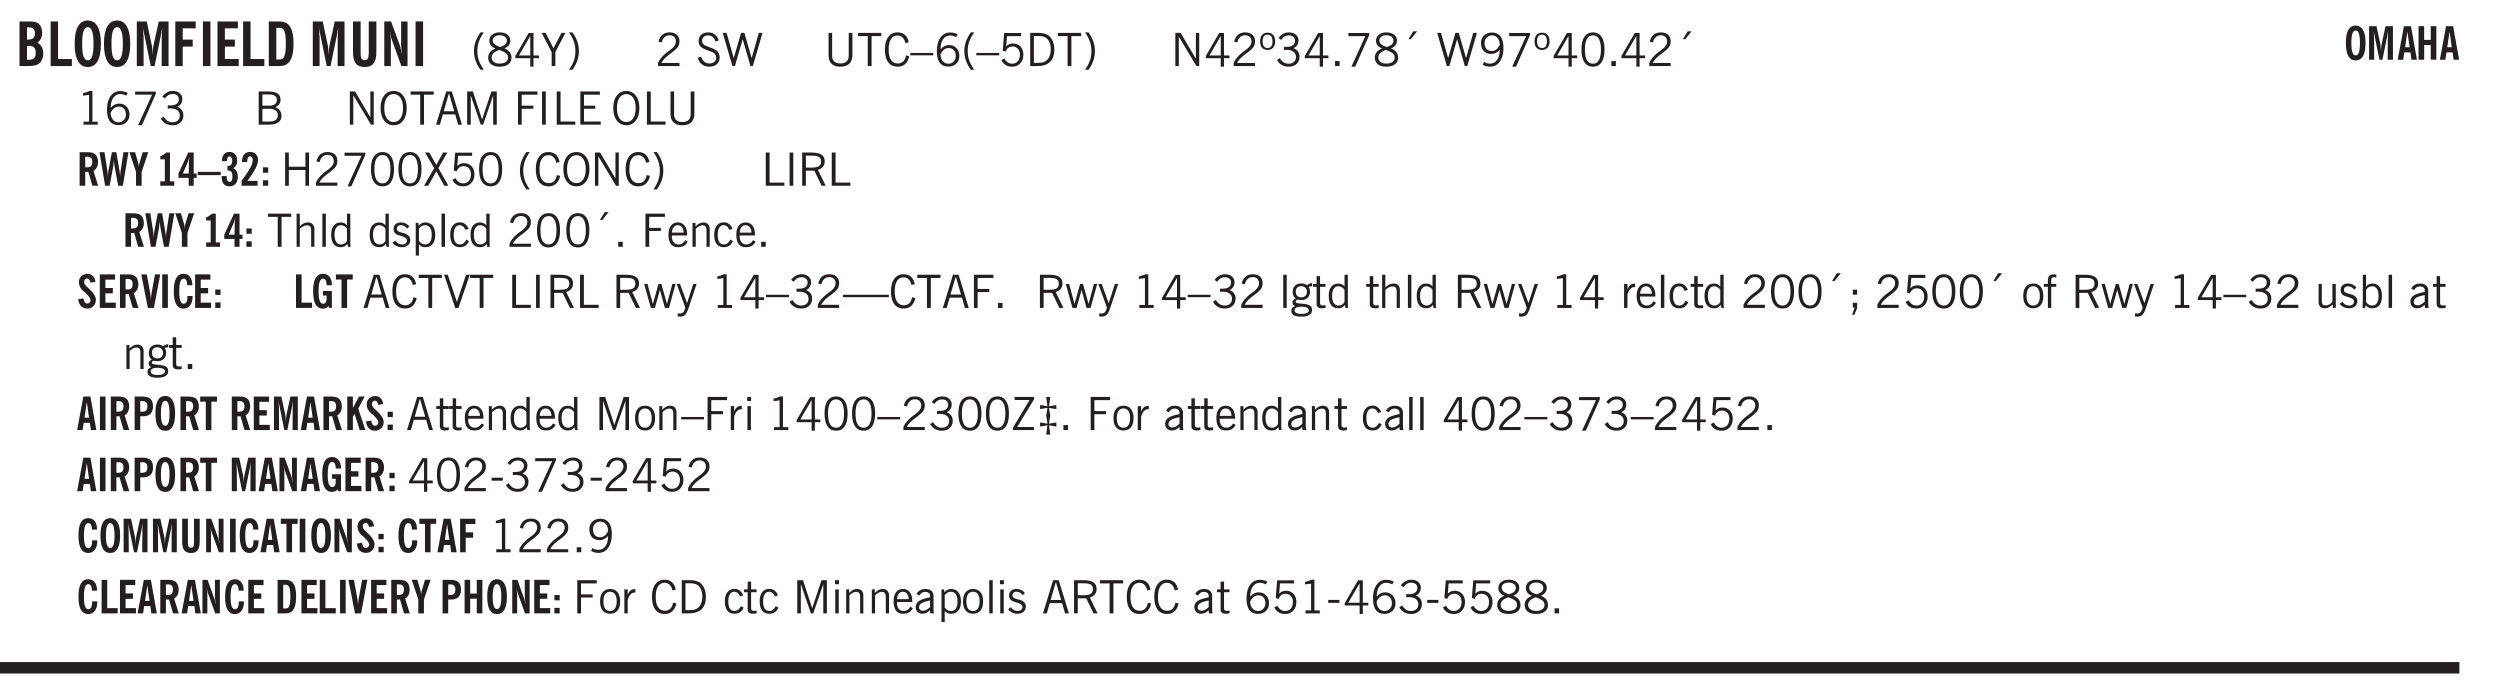<svg xmlns="http://www.w3.org/2000/svg" xmlns:xlink="http://www.w3.org/1999/xlink" width="436.4" height="91.3pt" viewBox="0 0 327.3 91.3"><defs><symbol overflow="visible" id="an"><path style="stroke:none" d="m.11-.547.359-.265c.113.167.242.292.39.375.157.085.32.124.5.124a.698.698 0 0 0 .454-.14.479.479 0 0 0 .171-.39c0-.239-.242-.427-.718-.563-.106-.032-.188-.055-.25-.078-.262-.07-.461-.176-.594-.313a.782.782 0 0 1-.188-.531c0-.258.082-.469.25-.625.176-.156.407-.235.688-.235.238 0 .445.043.625.126.187.085.351.214.5.39l-.281.297a1.223 1.223 0 0 0-.375-.344.943.943 0 0 0-.438-.11.572.572 0 0 0-.39.126.426.426 0 0 0-.141.328c0 .063.008.125.031.188.031.054.07.101.125.14.094.063.27.133.531.203.133.032.235.059.297.078.27.094.461.211.578.344a.754.754 0 0 1 .188.531c0 .293-.106.524-.313.688-.199.168-.468.25-.812.25-.242 0-.465-.05-.672-.156a1.335 1.335 0 0 1-.516-.438Zm0 0"/></symbol><symbol overflow="visible" id="b"><path style="stroke:none" d="M1.484-3.469h.125c.32 0 .551-.062.688-.187.144-.133.219-.348.219-.64 0-.27-.063-.462-.188-.579-.125-.125-.336-.188-.625-.188H1.484Zm0 2.625c.032 0 .055.008.079.016h.14c.332 0 .567-.067.703-.203.145-.145.219-.38.219-.703 0-.313-.074-.54-.219-.688-.136-.144-.355-.219-.656-.219-.055 0-.137.008-.25.016h-.016ZM.5 0v-5.844h1.094c.426 0 .726.024.906.063.176.043.332.11.469.203.156.117.273.281.36.5.093.219.14.46.14.719 0 .293-.055.543-.156.75-.106.21-.262.386-.47.53.259.169.454.368.579.595.125.23.187.5.187.812 0 .211-.027.406-.078.594a1.685 1.685 0 0 1-.234.5c-.156.21-.371.36-.64.453C2.394-.039 2.003 0 1.483 0Zm0 0"/></symbol><symbol overflow="visible" id="d"><path style="stroke:none" d="M1.266-2.922c0 .75.054 1.305.171 1.656.125.344.313.516.563.516.258 0 .445-.172.563-.516.124-.351.187-.906.187-1.656 0-.75-.063-1.297-.188-1.64-.117-.352-.304-.532-.562-.532-.25 0-.438.18-.563.532-.117.343-.171.89-.171 1.64Zm-.985 0c0-1 .145-1.754.438-2.265.289-.52.719-.782 1.281-.782.563 0 .988.262 1.281.782.29.511.438 1.265.438 2.265 0 1-.149 1.762-.438 2.281-.293.512-.719.766-1.281.766-.563 0-.992-.254-1.281-.766C.426-1.16.28-1.92.28-2.92Zm0 0"/></symbol><symbol overflow="visible" id="e"><path style="stroke:none" d="M.5 0v-5.844h1.297l.656 3.078c.031.125.055.297.078.516.02.219.04.484.063.797.008-.29.02-.55.031-.781.02-.227.047-.41.078-.547l.672-3.063h1.281V0H3.75l.016-3.781a37.874 37.874 0 0 1 .063-1.25c-.024.136-.048.297-.079.484-.031.18-.078.422-.14.734L2.827 0h-.5l-.781-3.813c-.063-.312-.117-.554-.156-.734-.032-.187-.059-.348-.079-.484l.047.875c.02.21.032.336.032.375V0Zm0 0"/></symbol><symbol overflow="visible" id="f"><path style="stroke:none" d="M.5 0v-5.844h2.672v.907H1.469v1.468H2.78v.922H1.47V0Zm0 0"/></symbol><symbol overflow="visible" id="g"><path style="stroke:none" d="M.516 0v-5.844H1.5V0Zm0 0"/></symbol><symbol overflow="visible" id="h"><path style="stroke:none" d="M.5 0v-5.844h2.672v.907H1.469v1.468H2.78v.922H1.47v1.625H3.28V0Zm0 0"/></symbol><symbol overflow="visible" id="i"><path style="stroke:none" d="M1.484-.86h.235c.195 0 .347-.015.453-.046a.47.47 0 0 0 .25-.172c.101-.156.18-.379.234-.672.051-.3.078-.695.078-1.188 0-.476-.027-.863-.078-1.156-.054-.3-.133-.531-.234-.687a.492.492 0 0 0-.25-.172A1.689 1.689 0 0 0 1.719-5h-.235ZM.5 0v-5.844h1.203c.395 0 .703.043.922.125.219.086.406.227.563.422.187.25.32.563.406.938.094.367.14.84.14 1.421 0 .594-.046 1.079-.14 1.454-.086.375-.219.683-.406.921-.157.2-.344.344-.563.438-.219.086-.527.125-.922.125Zm0 0"/></symbol><symbol overflow="visible" id="k"><path style="stroke:none" d="M3.547-1.828c0 .68-.125 1.172-.375 1.484-.242.313-.625.469-1.156.469-.532 0-.922-.156-1.172-.469-.242-.312-.36-.804-.36-1.484v-4.016h1v4.188c0 .324.04.554.125.687.082.125.22.188.407.188.195 0 .332-.067.406-.203.082-.133.125-.375.125-.72v-4.14h1Zm0 0"/></symbol><symbol overflow="visible" id="l"><path style="stroke:none" d="M.5 0v-5.844h.89l1.141 3.11c.04.136.082.293.125.468.051.18.098.375.14.594h.032a9.442 9.442 0 0 1-.094-.672 4.31 4.31 0 0 1-.03-.515v-2.985h.843V0h-.813L1.516-3.375a3.89 3.89 0 0 1-.157-.5 7.997 7.997 0 0 1-.109-.531h-.031a5.475 5.475 0 0 1 .14 1.328V0Zm0 0"/></symbol><symbol overflow="visible" id="m"><path style="stroke:none" d="M1.203.484a5.307 5.307 0 0 1-.64-1.203 3.795 3.795 0 0 1-.204-1.25c0-.426.067-.836.204-1.234.144-.406.359-.805.64-1.203h.453A5.034 5.034 0 0 0 1-3.203 3.67 3.67 0 0 0 .797-1.97c0 .438.066.856.203 1.25.145.399.363.797.656 1.203Zm0 0"/></symbol><symbol overflow="visible" id="n"><path style="stroke:none" d="M1.734-2.11c-.343.126-.593.274-.75.438a.767.767 0 0 0-.234.563c0 .23.094.418.281.562.196.149.446.219.75.219.344 0 .614-.067.813-.203a.686.686 0 0 0 .297-.578.707.707 0 0 0-.266-.563c-.168-.144-.465-.289-.89-.437Zm.125-.39c.32-.102.547-.219.672-.344a.653.653 0 0 0 .203-.5.588.588 0 0 0-.265-.5c-.168-.125-.39-.187-.672-.187-.274 0-.492.062-.656.187a.58.58 0 0 0-.25.485c0 .187.078.355.234.5.156.136.398.257.734.359Zm-.609.203c-.262-.101-.46-.238-.594-.406a.963.963 0 0 1-.203-.61c0-.32.117-.582.36-.78.25-.208.578-.313.984-.313.426 0 .766.101 1.016.297.25.187.374.449.374.78a.94.94 0 0 1-.203.61c-.125.168-.32.305-.578.406.32.126.555.29.703.485.157.2.235.445.235.734 0 .367-.14.653-.422.86-.274.21-.649.312-1.125.312-.469 0-.84-.101-1.11-.312-.261-.22-.39-.516-.39-.891 0-.258.078-.488.234-.688.164-.207.406-.367.719-.484Zm0 0"/></symbol><symbol overflow="visible" id="o"><path style="stroke:none" d="M2.625-4.328v2.937h.719v.36h-.719v1.11h-.422v-1.11H.25v-.297l1.75-3Zm-.422 2.937v-2.546L.72-1.392Zm0 0"/></symbol><symbol overflow="visible" id="p"><path style="stroke:none" d="M1.406 0v-1.828L.094-4.344h.515l1.032 2.016 1.046-2.016h.516L1.891-1.828V0Zm0 0"/></symbol><symbol overflow="visible" id="q"><path style="stroke:none" d="M.313.484a4.75 4.75 0 0 0 .64-1.203 3.9 3.9 0 0 0 0-2.484 4.817 4.817 0 0 0-.64-1.203h.453c.289.398.504.797.64 1.203a3.9 3.9 0 0 1 0 2.484A4.75 4.75 0 0 1 .766.484Zm0 0"/></symbol><symbol overflow="visible" id="r"><path style="stroke:none" d="M.297 0v-.406c.094-.219.219-.426.375-.625.156-.196.348-.395.578-.594.102-.094.27-.223.5-.39a4.37 4.37 0 0 0 .484-.391 1.86 1.86 0 0 0 .297-.406.95.95 0 0 0 .094-.407c0-.25-.074-.445-.219-.594-.148-.144-.351-.218-.61-.218a.928.928 0 0 0-.655.25c-.18.156-.297.386-.36.687L.36-3.188c.082-.394.25-.695.5-.906.25-.207.567-.312.954-.312.394 0 .707.105.937.312.227.211.344.496.344.86 0 .156-.024.296-.063.421-.031.118-.09.231-.172.344-.148.211-.453.485-.921.828a6.86 6.86 0 0 0-.235.172 5.132 5.132 0 0 0-.61.547C.939-.742.82-.57.75-.406h2.344V0Zm0 0"/></symbol><symbol overflow="visible" id="t"><path style="stroke:none" d="m.203-1.094.453-.14c.082.273.219.492.406.656a.994.994 0 0 0 .657.234c.27 0 .488-.066.656-.203a.67.67 0 0 0 .25-.547.72.72 0 0 0-.078-.343.84.84 0 0 0-.219-.266c-.137-.094-.383-.203-.734-.328a7.453 7.453 0 0 1-.266-.094c-.367-.145-.625-.3-.781-.469a.98.98 0 0 1-.219-.656c0-.352.113-.633.344-.844.226-.207.535-.312.922-.312.332 0 .613.093.843.281.239.18.41.438.516.781l-.437.125a1.08 1.08 0 0 0-.344-.594.976.976 0 0 0-.625-.203c-.23 0-.418.07-.563.204-.136.124-.203.296-.203.515 0 .106.02.2.063.281.05.086.125.168.219.25.101.075.328.172.671.297.114.043.204.074.266.094.406.156.688.328.844.516.156.187.234.433.234.734 0 .355-.125.648-.375.875-.242.219-.562.328-.969.328-.386 0-.71-.098-.968-.297-.25-.195-.438-.488-.563-.875Zm0 0"/></symbol><symbol overflow="visible" id="u"><path style="stroke:none" d="M1.39 0 .126-4.344h.5l.922 3.25h.031l.938-3.25h.437l.938 3.25h.03l.923-3.25h.484L4.062 0H3.75L2.734-3.516 1.72 0Zm0 0"/></symbol><symbol overflow="visible" id="v"><path style="stroke:none" d="M.578-4.344h.469v2.797c0 .2.004.352.016.453.019.094.05.184.093.266a.816.816 0 0 0 .375.36c.164.085.364.124.594.124.238 0 .441-.039.61-.125a.856.856 0 0 0 .374-.36.875.875 0 0 0 .079-.28c.019-.102.03-.274.03-.516v-2.719h.485v2.875c0 .5-.137.887-.406 1.157-.274.261-.664.39-1.172.39-.512 0-.898-.129-1.156-.39C.707-.57.579-.958.579-1.47Zm0 0"/></symbol><symbol overflow="visible" id="w"><path style="stroke:none" d="M1.39 0v-3.922H.126v-.422h3.031v.422H1.891V0Zm0 0"/></symbol><symbol overflow="visible" id="x"><path style="stroke:none" d="M3.469-1.297c-.106.461-.29.805-.547 1.031-.25.23-.574.344-.969.344C1.41.078.993-.113.703-.5.422-.895.281-1.453.281-2.172c0-.695.145-1.242.438-1.64.289-.395.687-.594 1.187-.594.407 0 .735.11.985.328.25.219.414.543.5.969L2.953-3c-.062-.32-.183-.566-.36-.734A.882.882 0 0 0 1.954-4c-.387 0-.683.164-.89.484-.2.313-.297.766-.297 1.36 0 .586.101 1.031.312 1.344.207.312.504.468.89.468a.973.973 0 0 0 .704-.265c.187-.188.305-.446.36-.782Zm0 0"/></symbol><symbol overflow="visible" id="y"><path style="stroke:none" d="M0-1.406v-.313h3v.313Zm0 0"/></symbol><symbol overflow="visible" id="z"><path style="stroke:none" d="M.828-1.531c.02.375.125.672.313.89.187.22.43.329.734.329a.89.89 0 0 0 .672-.282 1.02 1.02 0 0 0 .281-.734c0-.313-.086-.563-.25-.75-.168-.188-.39-.281-.672-.281a.999.999 0 0 0-.625.218c-.18.137-.328.34-.453.61Zm.016-.657c.156-.187.328-.328.515-.421.188-.094.383-.141.594-.141.406 0 .727.137.969.406.25.262.375.606.375 1.031 0 .407-.137.743-.406 1-.262.25-.606.376-1.032.376-.492 0-.867-.165-1.125-.5C.484-.781.36-1.285.36-1.954c0-.75.157-1.344.47-1.781.312-.438.734-.657 1.265-.657.176 0 .344.024.5.063.164.031.328.094.484.187l-.203.36a1.104 1.104 0 0 0-.36-.156A1.408 1.408 0 0 0 2.095-4c-.387 0-.696.168-.922.5-.219.324-.328.762-.328 1.313Zm0 0"/></symbol><symbol overflow="visible" id="A"><path style="stroke:none" d="M1.203.484a5.307 5.307 0 0 1-.64-1.203 3.795 3.795 0 0 1-.204-1.25c0-.426.067-.836.204-1.234.144-.406.359-.805.64-1.203h.453A5.034 5.034 0 0 0 1-3.203 3.67 3.67 0 0 0 .797-1.97c0 .438.066.856.203 1.25.145.399.363.797.656 1.203Zm0 0"/></symbol><symbol overflow="visible" id="B"><path style="stroke:none" d="M.406-.781.796-1c.126.23.27.402.438.516a.94.94 0 0 0 .563.171c.312 0 .562-.101.75-.312.187-.219.281-.508.281-.875 0-.32-.09-.578-.265-.766a.914.914 0 0 0-.704-.296c-.21 0-.39.058-.546.171a.978.978 0 0 0-.344.5L.579-2l.187-2.328h2.218v.406H1.141l-.11 1.36a1.28 1.28 0 0 1 .39-.297c.145-.063.317-.094.516-.094.395 0 .72.137.97.406.25.274.374.625.374 1.063 0 .46-.136.836-.406 1.125-.273.293-.625.437-1.063.437-.335 0-.62-.074-.859-.219a1.48 1.48 0 0 1-.547-.64Zm0 0"/></symbol><symbol overflow="visible" id="C"><path style="stroke:none" d="M1.5-3.938h-.438v3.516h.375c.333 0 .594-.02.782-.062.187-.051.347-.133.484-.25.176-.133.313-.32.406-.563.102-.25.157-.539.157-.875 0-.344-.047-.64-.141-.89a1.332 1.332 0 0 0-.422-.594 1.294 1.294 0 0 0-.469-.219 3.423 3.423 0 0 0-.734-.063ZM.578 0v-4.344H1.61c.332 0 .602.032.813.094.207.055.394.137.562.25.239.188.422.438.547.75.133.313.203.672.203 1.078 0 .719-.187 1.262-.562 1.625C2.797-.18 2.238 0 1.5 0Zm0 0"/></symbol><symbol overflow="visible" id="D"><path style="stroke:none" d="M.313.484a4.75 4.75 0 0 0 .64-1.203 3.9 3.9 0 0 0 0-2.484 4.817 4.817 0 0 0-.64-1.203h.453c.289.398.504.797.64 1.203a3.9 3.9 0 0 1 0 2.484A4.75 4.75 0 0 1 .766.484Zm0 0"/></symbol><symbol overflow="visible" id="E"><path style="stroke:none" d="M.578 0v-4.344h.688l2 3.39v-3.39h.437V0h-.36L1.032-3.844V0Zm0 0"/></symbol><symbol overflow="visible" id="F"><path style="stroke:none" d="M2.625-4.328v2.937h.719v.36h-.719v1.11h-.422v-1.11H.25v-.297l1.75-3Zm-.422 2.937v-2.546L.72-1.392Zm0 0"/></symbol><symbol overflow="visible" id="G"><path style="stroke:none" d="M.484-3.234c0 .28.055.5.172.656.114.148.274.219.485.219.195 0 .351-.07.468-.22.114-.155.172-.374.172-.655 0-.29-.058-.508-.172-.657-.105-.144-.261-.218-.468-.218-.22 0-.387.074-.5.218-.106.149-.157.368-.157.657Zm-.328 0c0-.364.082-.645.25-.844.176-.195.422-.297.735-.297.3 0 .539.102.718.297.176.2.266.48.266.844 0 .355-.09.632-.266.828-.18.199-.418.297-.718.297-.313 0-.559-.098-.735-.297-.168-.196-.25-.473-.25-.828Zm0 0"/></symbol><symbol overflow="visible" id="H"><path style="stroke:none" d="m.203-.797.375-.25c.133.242.297.422.485.547.195.125.414.188.656.188.3 0 .535-.079.703-.235.176-.156.265-.367.265-.64 0-.301-.109-.532-.328-.688-.21-.164-.515-.25-.921-.25-.063 0-.122.008-.172.016h-.157v-.407h.313c.375 0 .656-.066.844-.203.195-.144.296-.351.296-.625a.59.59 0 0 0-.218-.484c-.149-.125-.34-.188-.578-.188-.211 0-.399.047-.563.141a1.555 1.555 0 0 0-.453.453l-.344-.25c.188-.25.39-.43.61-.547.226-.125.484-.187.765-.187.375 0 .672.101.89.297a.927.927 0 0 1 .345.75c0 .242-.059.449-.172.625a1.023 1.023 0 0 1-.485.39c.258.106.457.25.594.438.133.187.203.414.203.672 0 .398-.133.714-.39.953-.25.242-.594.36-1.032.36-.336 0-.632-.075-.89-.22a1.646 1.646 0 0 1-.64-.656Zm0 0"/></symbol><symbol overflow="visible" id="I"><path style="stroke:none" d="M.61 0v-.656h.593V0Zm0 0"/></symbol><symbol overflow="visible" id="J"><path style="stroke:none" d="m.828.078 1.828-4H.437v-.406h2.72v.281L1.327.078Zm0 0"/></symbol><symbol overflow="visible" id="K"><path style="stroke:none" d="M1.734-2.11c-.343.126-.593.274-.75.438a.767.767 0 0 0-.234.563c0 .23.094.418.281.562.196.149.446.219.75.219.344 0 .614-.067.813-.203a.686.686 0 0 0 .297-.578.707.707 0 0 0-.266-.563c-.168-.144-.465-.289-.89-.437Zm.125-.39c.32-.102.547-.219.672-.344a.653.653 0 0 0 .203-.5.588.588 0 0 0-.265-.5c-.168-.125-.39-.187-.672-.187-.274 0-.492.062-.656.187a.58.58 0 0 0-.25.485c0 .187.078.355.234.5.156.136.398.257.734.359Zm-.609.203c-.262-.101-.46-.238-.594-.406a.963.963 0 0 1-.203-.61c0-.32.117-.582.36-.78.25-.208.578-.313.984-.313.426 0 .766.101 1.016.297.25.187.374.449.374.78a.94.94 0 0 1-.203.61c-.125.168-.32.305-.578.406.32.126.555.29.703.485.157.2.235.445.235.734 0 .367-.14.653-.422.86-.274.21-.649.312-1.125.312-.469 0-.84-.101-1.11-.312-.261-.22-.39-.516-.39-.891 0-.258.078-.488.234-.688.164-.207.406-.367.719-.484Zm0 0"/></symbol><symbol overflow="visible" id="L"><path style="stroke:none" d="m1.094-3.516.625-1.03h.515l-.828 1.03Zm0 0"/></symbol><symbol overflow="visible" id="M"><path style="stroke:none" d="M2.797-2.797c-.012-.375-.11-.672-.297-.89a.923.923 0 0 0-.734-.329c-.274 0-.5.102-.688.297-.18.188-.266.43-.266.719 0 .313.083.563.25.75.165.188.391.281.672.281.227 0 .43-.066.61-.203.187-.144.336-.351.453-.625Zm0 .656c-.156.18-.328.313-.516.407-.187.093-.39.14-.61.14-.398 0-.718-.125-.968-.375-.242-.258-.36-.61-.36-1.047 0-.406.13-.734.391-.984.27-.258.614-.39 1.032-.39.5 0 .875.171 1.125.515.257.336.39.836.39 1.5 0 .75-.164 1.352-.484 1.797-.313.437-.735.656-1.266.656C1.332.078 1.148.051.984 0a1.29 1.29 0 0 1-.421-.188L.75-.561c.113.085.234.148.36.187.132.031.273.047.421.047.383 0 .692-.16.922-.484.227-.333.344-.774.344-1.329Zm0 0"/></symbol><symbol overflow="visible" id="N"><path style="stroke:none" d="M.75-2.172c0 .617.086 1.078.266 1.39a.858.858 0 0 0 .796.47c.344 0 .598-.157.766-.47.176-.312.266-.773.266-1.39 0-.601-.09-1.062-.266-1.375-.168-.312-.422-.469-.765-.469-.344 0-.61.157-.797.47-.18.312-.266.773-.266 1.374Zm-.453 0c0-.726.129-1.281.39-1.656.258-.383.633-.578 1.125-.578.489 0 .86.195 1.11.578.258.375.39.93.39 1.656 0 .73-.132 1.29-.39 1.672-.25.387-.621.578-1.11.578C1.32.078.946-.113.688-.5c-.261-.383-.39-.941-.39-1.672Zm0 0"/></symbol><symbol overflow="visible" id="O"><path style="stroke:none" d="M2.047-4.406v4.015h.703V0H.875v-.39h.734v-3.5l-.796.093v-.312c.164-.04.32-.086.468-.141.157-.05.29-.102.407-.156Zm0 0"/></symbol><symbol overflow="visible" id="P"><path style="stroke:none" d="M1.953-2.078h-.89v1.672h.89c.383 0 .664-.067.844-.203.187-.133.281-.344.281-.625a.741.741 0 0 0-.297-.625c-.187-.145-.465-.22-.828-.22Zm-.11-1.875h-.78v1.469h.921c.313 0 .551-.063.72-.188.163-.133.25-.328.25-.578 0-.238-.09-.414-.267-.531-.18-.114-.46-.172-.843-.172ZM.579 0v-4.344h1.188c.582 0 1.004.09 1.265.266.27.168.406.445.406.828 0 .23-.062.43-.187.594-.117.156-.29.281-.516.375.27.105.473.25.61.437.144.188.219.414.219.672 0 .387-.141.68-.422.875-.274.2-.684.297-1.235.297Zm0 0"/></symbol><symbol overflow="visible" id="Q"><path style="stroke:none" d="M.766-2.172c0 .574.109 1.024.328 1.344.218.324.52.484.906.484.375 0 .672-.16.89-.484.22-.32.329-.77.329-1.344 0-.57-.11-1.02-.328-1.344C2.67-3.836 2.375-4 2-4c-.387 0-.688.164-.906.484-.219.325-.328.774-.328 1.344Zm-.485 0c0-.676.149-1.219.453-1.625.313-.406.735-.61 1.266-.61.52 0 .93.204 1.234.61.313.399.47.938.47 1.625 0 .688-.157 1.235-.47 1.64-.304.407-.714.61-1.234.61-.523 0-.938-.203-1.25-.61-.313-.405-.469-.952-.469-1.64Zm0 0"/></symbol><symbol overflow="visible" id="R"><path style="stroke:none" d="M1.11-1.75h1.374l-.656-2.266h-.062ZM.11 0l1.327-4.344h.735L3.5 0H3l-.39-1.344H1L.61 0Zm0 0"/></symbol><symbol overflow="visible" id="S"><path style="stroke:none" d="M.578 0v-4.344h.75L2.531-.672 3.75-4.344h.703V0h-.469v-3.828L2.672 0h-.313L1.047-3.828V0Zm0 0"/></symbol><symbol overflow="visible" id="T"><path style="stroke:none" d="M.578 0v-4.344h2.547v.422H1.062v1.438h1.532v.406H1.063V0Zm0 0"/></symbol><symbol overflow="visible" id="U"><path style="stroke:none" d="M.61 0v-4.344h.484V0Zm0 0"/></symbol><symbol overflow="visible" id="V"><path style="stroke:none" d="M.61 0v-4.344h.5v3.938h1.937V0Zm0 0"/></symbol><symbol overflow="visible" id="W"><path style="stroke:none" d="M.578 0v-4.344h2.563v.422H1.062v1.438h1.47v.406h-1.47v1.672H3.25V0Zm0 0"/></symbol><symbol overflow="visible" id="ah"><path style="stroke:none" d="M.578 0v-4.344h.485v1.86h2.171v-1.86h.47V0h-.47v-2.063H1.063V0Zm0 0"/></symbol><symbol overflow="visible" id="ai"><path style="stroke:none" d="m.047 0 1.328-2.313-1.203-2.03h.562l.922 1.624.875-1.625h.563L1.922-2.312 3.234 0h-.546L1.655-1.89.594 0Zm0 0"/></symbol><symbol overflow="visible" id="aj"><path style="stroke:none" d="M1.797-3.938h-.734v1.563h.718c.446 0 .77-.055.969-.172.195-.125.297-.328.297-.61 0-.288-.09-.491-.266-.609-.18-.113-.508-.171-.984-.171ZM.578 0v-4.344h1.219c.601 0 1.039.094 1.312.282.282.18.422.468.422.875 0 .28-.078.515-.234.703-.149.18-.367.312-.656.406L3.656 0h-.531l-.953-1.969h-1.11V0Zm0 0"/></symbol><symbol overflow="visible" id="ak"><path style="stroke:none" d="M.5 0v-4.344h.422v1.672c.176-.187.348-.316.515-.39a1.21 1.21 0 0 1 .547-.126c.27 0 .477.079.625.235.145.148.22.355.22.625V0h-.423v-2.156c0-.239-.043-.406-.125-.5-.086-.102-.219-.156-.406-.156-.168 0-.328.042-.484.124a1.708 1.708 0 0 0-.47.344V0Zm0 0"/></symbol><symbol overflow="visible" id="al"><path style="stroke:none" d="M.516 0v-4.344h.453V0Zm0 0"/></symbol><symbol overflow="visible" id="am"><path style="stroke:none" d="M2.297-2.36a1.066 1.066 0 0 0-.36-.343.87.87 0 0 0-.453-.125c-.25 0-.449.11-.593.328-.149.21-.22.508-.22.89 0 .43.071.75.22.97.144.218.359.328.64.328a.81.81 0 0 0 .422-.11 1.05 1.05 0 0 0 .344-.36Zm.437-1.984v3.969c.008.137.024.262.047.375h-.344l-.093-.39a1.106 1.106 0 0 1-.39.343 1.152 1.152 0 0 1-.485.094c-.399 0-.703-.14-.922-.422-.211-.29-.313-.691-.313-1.203 0-.52.11-.914.329-1.188.218-.28.523-.421.921-.421.188 0 .348.039.485.109a.796.796 0 0 1 .328.297v-1.563Zm0 0"/></symbol><symbol overflow="visible" id="c"><path style="stroke:none" d="M.5 0v-5.844h.969v4.922H3.28V0Zm0 0"/></symbol><symbol overflow="visible" id="ao"><path style="stroke:none" d="M.922-.781c.125.168.25.289.375.36.133.073.289.108.469.108.257 0 .46-.101.609-.312.145-.219.219-.523.219-.922 0-.426-.074-.742-.219-.953-.148-.219-.367-.328-.656-.328a.85.85 0 0 0-.453.125c-.137.086-.25.2-.344.344ZM.5 1.14v-4.282h.328l.078.391a.975.975 0 0 1 .375-.328.96.96 0 0 1 .453-.11c.414 0 .739.141.97.422.226.282.343.688.343 1.22 0 .51-.117.905-.344 1.187-.219.273-.543.406-.969.406-.18 0-.336-.031-.468-.094a.973.973 0 0 1-.344-.297v1.485Zm0 0"/></symbol><symbol overflow="visible" id="ap"><path style="stroke:none" d="M2.672-.75c-.125.273-.29.477-.485.61-.199.124-.433.187-.703.187-.406 0-.718-.133-.937-.406C.328-.641.219-1.047.219-1.58c0-.507.11-.905.328-1.187.226-.289.539-.437.937-.437.27 0 .5.078.688.234.195.149.344.352.437.61l-.421.14a.946.946 0 0 0-.282-.437.638.638 0 0 0-.437-.172c-.262 0-.461.11-.594.328-.137.219-.203.527-.203.922 0 .418.066.734.203.953.133.21.344.313.625.313.164 0 .316-.051.453-.157a1.24 1.24 0 0 0 .36-.484Zm0 0"/></symbol><symbol overflow="visible" id="aq"><path style="stroke:none" d="M.688-1.86h1.53c-.011-.288-.085-.523-.218-.702a.661.661 0 0 0-.547-.266c-.23 0-.414.09-.547.265-.136.168-.21.403-.219.704Zm1.734.985.328.188c-.125.25-.293.437-.5.562-.21.117-.465.172-.766.172-.406 0-.718-.133-.937-.406C.336-.641.234-1.047.234-1.58c0-.5.102-.89.313-1.171.219-.29.52-.438.906-.438.383 0 .68.141.89.422.22.274.329.657.329 1.157v.125h-2v.109c0 .324.078.586.234.781a.77.77 0 0 0 .625.281.945.945 0 0 0 .516-.14c.156-.102.281-.242.375-.422Zm0 0"/></symbol><symbol overflow="visible" id="ar"><path style="stroke:none" d="M.5 0v-3.14h.39v.484c.176-.188.348-.32.516-.406.164-.083.344-.126.532-.126.257 0 .457.079.593.235.145.148.219.355.219.625V0h-.422v-2.156c0-.239-.043-.406-.125-.5-.074-.102-.203-.156-.39-.156a.911.911 0 0 0-.454.124 1.548 1.548 0 0 0-.437.344V0Zm0 0"/></symbol><symbol overflow="visible" id="aA"><path style="stroke:none" d="M1.547 0 .094-4.344h.484L1.75-.828h.031L2.97-4.344h.484L1.97 0Zm0 0"/></symbol><symbol overflow="visible" id="aB"><path style="stroke:none" d="M1 0 .125-3.14h.438l.703 2.624L2-3.14h.375l.734 2.625.704-2.625h.421L3.375 0h-.531l-.656-2.36L1.53 0Zm0 0"/></symbol><symbol overflow="visible" id="aC"><path style="stroke:none" d="M1.188-.047.063-3.14H.5l.922 2.516.812-2.516h.438L1.609.047c-.148.437-.304.726-.468.875-.168.144-.391.219-.672.219-.055 0-.106-.008-.156-.016a.644.644 0 0 1-.126-.016V.703C.228.711.27.72.314.72c.039.008.082.015.124.015.208 0 .368-.058.485-.171.113-.118.203-.32.265-.61Zm0 0"/></symbol><symbol overflow="visible" id="aD"><path style="stroke:none" d="M0-1.406v-.313h6v.313Zm0 0"/></symbol><symbol overflow="visible" id="aE"><path style="stroke:none" d="M.563.313c0 .156.07.269.218.343.145.082.36.125.64.125.333 0 .583-.043.75-.125.165-.074.25-.187.25-.344 0-.156-.085-.273-.25-.343-.167-.082-.417-.125-.75-.125-.28 0-.495.043-.64.125C.633.05.562.164.562.313Zm.156-2.454c0 .243.062.43.187.563.125.125.305.187.547.187.219 0 .39-.062.516-.187.133-.125.203-.3.203-.531 0-.227-.07-.407-.203-.532a.756.756 0 0 0-.547-.203c-.219 0-.39.063-.516.188-.125.125-.187.297-.187.515ZM.656-.25a.587.587 0 0 1-.281-.172.504.504 0 0 1-.094-.312c0-.094.031-.176.094-.25.063-.082.172-.172.328-.266a.831.831 0 0 1-.297-.344 1.254 1.254 0 0 1-.094-.5c0-.344.098-.613.297-.812.207-.196.493-.297.86-.297.144 0 .273.023.39.062.125.043.239.102.344.172.113-.094.211-.16.297-.203a.732.732 0 0 1 .281-.062h.078v.406h-.093a.849.849 0 0 0-.25.031c-.055.012-.09.031-.11.063.051.086.094.18.125.28.031.095.047.204.047.329 0 .336-.105.602-.312.797-.2.2-.477.297-.829.297-.074 0-.152-.004-.234-.016a1.382 1.382 0 0 1-.234-.047.545.545 0 0 0-.203.125.209.209 0 0 0-.063.156c0 .137.195.215.594.235.133.012.238.023.312.031.477.043.801.125.97.25.175.125.265.32.265.594 0 .27-.121.476-.36.625-.242.144-.593.219-1.062.219-.43 0-.75-.063-.969-.188C.243.828.141.633.141.375.14.227.176.102.25 0c.082-.094.219-.176.406-.25Zm0 0"/></symbol><symbol overflow="visible" id="aF"><path style="stroke:none" d="M1.734-.375v.36a1.42 1.42 0 0 1-.218.046 2.314 2.314 0 0 1-.25.016c-.23 0-.407-.047-.532-.14C.617-.196.563-.353.563-.564v-2.203h-.47v-.375h.47v-1.015h.453v1.015h.718v.375h-.718V-.75c0 .18.023.293.078.344.062.054.172.078.328.078.082 0 .18-.016.297-.047Zm0 0"/></symbol><symbol overflow="visible" id="aG"><path style="stroke:none" d="M.5 0v-3.14h.438v.718c.101-.258.226-.445.375-.562a.781.781 0 0 1 .53-.188h.095l.015.438h-.062a.8.8 0 0 0-.579.25c-.156.168-.28.414-.375.734V0Zm0 0"/></symbol><symbol overflow="visible" id="aH"><path style="stroke:none" d="m.594.89.328-.937H.687v-.625h.563v.703L.89.906Zm.094-2.624v-.657h.562v.657Zm0 0"/></symbol><symbol overflow="visible" id="aI"><path style="stroke:none" d="M.64-1.578c0 .418.07.734.22.953.156.21.374.313.656.313.27 0 .476-.102.625-.313.156-.219.234-.531.234-.938 0-.414-.074-.726-.219-.937a.724.724 0 0 0-.64-.328.76.76 0 0 0-.657.328c-.148.21-.218.516-.218.922Zm-.437 0c0-.508.113-.906.344-1.188.226-.28.55-.421.969-.421.414 0 .738.14.968.421.227.282.344.68.344 1.188 0 .523-.117.922-.344 1.203-.23.281-.554.422-.968.422-.418 0-.743-.14-.97-.422-.23-.281-.343-.68-.343-1.203Zm0 0"/></symbol><symbol overflow="visible" id="aJ"><path style="stroke:none" d="M.547 0v-2.766H.016v-.375h.53v-.437c0-.281.056-.485.173-.61.125-.132.312-.203.562-.203.051 0 .11.008.172.016.063 0 .129.012.203.031v.36c-.054-.008-.11-.02-.172-.032-.054-.007-.101-.015-.14-.015-.125 0-.219.039-.282.11-.054.062-.078.163-.078.296v.484h.657v.375H.984V0Zm0 0"/></symbol><symbol overflow="visible" id="aK"><path style="stroke:none" d="M2.719-3.14V0h-.39v-.469c-.18.18-.352.309-.517.39a1.193 1.193 0 0 1-.53.126c-.262 0-.466-.07-.61-.219C.535-.328.469-.539.469-.812v-2.329H.89v2.157c0 .242.035.414.109.515.082.094.21.14.39.14a.993.993 0 0 0 .454-.108 1.95 1.95 0 0 0 .437-.36V-3.14Zm0 0"/></symbol><symbol overflow="visible" id="aL"><path style="stroke:none" d="M.922-.781c.113.156.238.277.375.36.133.073.285.108.453.108.25 0 .445-.101.594-.312.144-.219.219-.52.219-.906 0-.438-.075-.758-.22-.969a.724.724 0 0 0-.64-.328.825.825 0 0 0-.437.125c-.125.086-.243.2-.344.344ZM.453 0c.02-.156.031-.316.031-.484C.492-.648.5-.82.5-1v-3.344h.422v1.578a.952.952 0 0 1 .344-.312c.132-.07.289-.11.468-.11.407 0 .72.141.938.422.219.282.328.688.328 1.22 0 .51-.11.905-.328 1.187-.219.273-.54.406-.953.406-.18 0-.336-.031-.469-.094a.983.983 0 0 1-.36-.328L.798 0Zm0 0"/></symbol><symbol overflow="visible" id="aM"><path style="stroke:none" d="M2.125-.828v-.86c-.523.106-.89.227-1.11.36-.218.137-.327.308-.327.516 0 .148.039.261.125.343.093.086.222.125.39.125a.994.994 0 0 0 .422-.11c.156-.081.32-.206.5-.374Zm-.016.406a1.71 1.71 0 0 1-.468.36 1.36 1.36 0 0 1-.532.109.874.874 0 0 1-.625-.234.874.874 0 0 1-.234-.625.93.93 0 0 1 .422-.797c.289-.196.773-.36 1.453-.485v-.234a.436.436 0 0 0-.172-.344.698.698 0 0 0-.453-.14.85.85 0 0 0-.453.124.976.976 0 0 0-.313.36L.36-2.531c.114-.219.266-.38.454-.485.195-.113.437-.171.718-.171.332 0 .586.085.766.25.187.156.281.382.281.671v1.75c0 .086.004.168.016.25.008.075.023.149.047.22V0h-.485Zm0 0"/></symbol><symbol overflow="visible" id="aS"><path style="stroke:none" d="M.484-3.813v-.53H1v.53ZM.516 0v-3.14h.453V0Zm0 0"/></symbol><symbol overflow="visible" id="aT"><path style="stroke:none" d="M.234 0v-.313l2.188-3.624H.453v-.407H3v.313L.797-.406h2.187V0Zm0 0"/></symbol><symbol overflow="visible" id="aU"><path style="stroke:none" d="M1.219-1.875c.05-.227.086-.426.11-.594.03-.176.05-.32.062-.437l-.954.156v-.531l.954.156-.157-1.219h.532l-.157 1.219.954-.156v.531l-.954-.156c.02.199.047.386.079.562.03.168.062.324.093.469a5.59 5.59 0 0 0-.11.5 15.47 15.47 0 0 0-.062.531L2.563-1v.531l-.954-.156.157 1.219h-.532l.157-1.219-.954.156V-1l.954.156a8.18 8.18 0 0 0-.079-.562 3.309 3.309 0 0 0-.093-.469Zm0 0"/></symbol><symbol overflow="visible" id="aW"><path style="stroke:none" d="M.25-1.375v-.39h1.469v.39Zm0 0"/></symbol><symbol overflow="visible" id="X"><path style="stroke:none" d="M1.11-2.422c.019.012.038.016.062.016h.11c.269 0 .46-.051.577-.156.114-.114.172-.301.172-.563 0-.238-.058-.41-.172-.516-.105-.101-.28-.156-.53-.156-.044 0-.11.008-.204.016h-.016ZM2.796 0h-.75l-.531-1.828a.535.535 0 0 1-.141.016h-.266V0H.375v-4.39h.969c.281 0 .488.023.625.062.144.031.273.09.39.172.133.105.239.25.313.437.07.188.11.399.11.625 0 .262-.055.492-.157.688-.094.199-.242.355-.438.469Zm0 0"/></symbol><symbol overflow="visible" id="Y"><path style="stroke:none" d="M.828 0 .094-4.39H.75l.375 2.421c.008.074.02.184.031.328.008.137.02.32.032.547.007-.226.019-.414.03-.562.02-.157.036-.27.048-.344l.453-2.39h.578l.422 2.468c.02.125.035.258.047.39.02.137.03.282.03.438 0-.144.005-.289.017-.437.007-.145.023-.285.046-.422l.375-2.438h.657L3.156 0h-.61l-.468-2.469a19.254 19.254 0 0 1-.062-.469 3.15 3.15 0 0 1-.032-.468c-.023.25-.043.449-.062.594-.012.148-.024.25-.031.312L1.42 0Zm0 0"/></symbol><symbol overflow="visible" id="Z"><path style="stroke:none" d="M.797 0v-1.813l-.86-2.578h.735l.406 1.375c.02.063.035.149.047.25.02.106.035.227.047.36a5.12 5.12 0 0 1 .031-.375c.02-.102.04-.188.063-.25l.406-1.36h.734l-.875 2.579V0Zm0 0"/></symbol><symbol overflow="visible" id="ab"><path style="stroke:none" d="M1.64-.578h.563V0H.375v-.578h.594v-2.875H.375v-.406a1.38 1.38 0 0 0 .39-.188c.126-.082.255-.18.391-.297h.485Zm0 0"/></symbol><symbol overflow="visible" id="ac"><path style="stroke:none" d="m1.453-1.594.031-1.547c0-.03.004-.101.016-.218.02-.125.04-.27.063-.438a7.987 7.987 0 0 1-.125.39c-.032.118-.063.212-.094.282L.687-1.594Zm0 1.594v-1.031H.11v-.563l1.282-2.75h.718v2.75H2.5v.563h-.39V0Zm0 0"/></symbol><symbol overflow="visible" id="ad"><path style="stroke:none" d="M0-1.39v-.423h3v.422Zm0 0"/></symbol><symbol overflow="visible" id="ae"><path style="stroke:none" d="M.25-1.266h.656v.047c0 .23.031.407.094.532.07.117.172.171.297.171s.21-.05.266-.156c.062-.113.093-.289.093-.531 0-.29-.047-.492-.14-.61-.094-.125-.25-.187-.47-.187H1v-.594h.016c.218 0 .375-.05.468-.156.094-.113.141-.29.141-.531 0-.176-.031-.313-.094-.406a.269.269 0 0 0-.25-.141c-.117 0-.199.047-.25.14-.054.094-.078.247-.078.454v.015H.281c.008-.383.098-.68.266-.89.164-.207.41-.313.734-.313.313 0 .555.106.735.313.175.199.265.48.265.843 0 .23-.043.422-.125.579-.086.156-.215.289-.39.39.207.106.359.25.453.438.094.18.14.414.14.703 0 .375-.101.68-.296.906-.188.219-.454.328-.797.328C.93.078.676-.032.5-.25.332-.469.25-.785.25-1.203Zm0 0"/></symbol><symbol overflow="visible" id="af"><path style="stroke:none" d="M2.313 0H.219v-.64c.531-.72.906-1.282 1.125-1.688.218-.406.328-.742.328-1.016a.596.596 0 0 0-.094-.36.29.29 0 0 0-.25-.14.304.304 0 0 0-.281.172c-.063.117-.094.29-.094.516v.062H.266c.007-.426.101-.754.28-.984.188-.227.446-.344.782-.344.313 0 .563.102.75.297.195.188.297.438.297.75 0 .293-.102.64-.297 1.047-.2.398-.562.96-1.094 1.687h1.329Zm0 0"/></symbol><symbol overflow="visible" id="ag"><path style="stroke:none" d="M.375-1.703v-.703h.688v.703ZM.375 0v-.719h.688V0Zm0 0"/></symbol><symbol overflow="visible" id="as"><path style="stroke:none" d="m.188-1.14.687-.11c.04.23.098.402.172.516a.393.393 0 0 0 .328.156c.125 0 .223-.04.297-.125a.427.427 0 0 0 .125-.313c0-.238-.262-.593-.781-1.062-.086-.07-.149-.125-.188-.156a1.597 1.597 0 0 1-.406-.532 1.392 1.392 0 0 1-.14-.609c0-.313.1-.566.312-.766.207-.207.469-.312.781-.312.3 0 .54.09.719.266.187.18.3.437.344.78l-.657.095a.848.848 0 0 0-.156-.391.302.302 0 0 0-.266-.14.353.353 0 0 0-.28.124c-.075.074-.11.18-.11.313 0 .117.031.23.094.344.07.105.218.257.437.453l.14.14c.57.524.86.992.86 1.406 0 .336-.11.61-.328.829-.211.21-.477.312-.797.312-.336 0-.605-.101-.813-.312-.21-.22-.335-.52-.375-.907Zm0 0"/></symbol><symbol overflow="visible" id="at"><path style="stroke:none" d="M.375 0v-4.39h2v.687H1.109v1.094h.97v.703h-.97v1.218h1.36V0Zm0 0"/></symbol><symbol overflow="visible" id="au"><path style="stroke:none" d="m.906 0-.86-4.39h.72l.437 2.374c.02.125.04.282.063.47.02.187.03.39.03.609a5.83 5.83 0 0 1 .048-.594c.02-.176.039-.336.062-.485l.438-2.375h.687L1.703 0Zm0 0"/></symbol><symbol overflow="visible" id="av"><path style="stroke:none" d="M.39 0v-4.39h.735V0Zm0 0"/></symbol><symbol overflow="visible" id="aw"><path style="stroke:none" d="M1.984-2.969c0-.281-.043-.492-.125-.64-.086-.145-.203-.22-.359-.22-.188 0-.328.138-.422.407-.094.262-.14.672-.14 1.235 0 .562.046.98.14 1.25.094.261.238.39.438.39.164 0 .289-.078.375-.234.082-.156.125-.395.125-.719v-.063h.671v.063c0 .492-.109.883-.328 1.172-.21.281-.496.422-.859.422-.43 0-.75-.192-.969-.578C.321-.867.22-1.438.22-2.188S.32-3.503.53-3.89c.219-.382.54-.578.969-.578.363 0 .645.133.844.39.207.263.312.634.312 1.11Zm0 0"/></symbol><symbol overflow="visible" id="ax"><path style="stroke:none" d="M.375 0v-4.39h.734v3.702h1.36V0Zm0 0"/></symbol><symbol overflow="visible" id="ay"><path style="stroke:none" d="m2.328 0-.094-.234A.926.926 0 0 1 1.922 0 .885.885 0 0 1 1.5.094c-.43 0-.75-.192-.969-.578C.321-.867.22-1.438.22-2.188S.32-3.503.53-3.89c.219-.382.54-.578.969-.578.363 0 .648.133.86.39.206.263.312.622.312 1.079v.031h-.688c0-.281-.043-.492-.125-.64-.086-.145-.203-.22-.359-.22-.188 0-.328.138-.422.407-.094.262-.14.672-.14 1.235 0 .574.046.992.14 1.25.102.261.258.39.469.39a.348.348 0 0 0 .312-.172c.082-.113.125-.273.125-.484v-.422H1.5v-.594h1.172V0Zm0 0"/></symbol><symbol overflow="visible" id="az"><path style="stroke:none" d="M.813 0v-3.719H.078v-.672h2.203v.672h-.734V0Zm0 0"/></symbol><symbol overflow="visible" id="aN"><path style="stroke:none" d="M1.016-1.625h.593l-.296-2.047ZM.046 0 .86-4.39h.922L2.563 0h-.72L1.72-.953H.906L.766 0Zm0 0"/></symbol><symbol overflow="visible" id="aO"><path style="stroke:none" d="M1.11-2.422c.019.012.038.016.062.016h.125c.27 0 .46-.051.578-.156.113-.114.172-.301.172-.563 0-.227-.059-.395-.172-.5-.105-.113-.277-.172-.516-.172a.644.644 0 0 0-.125.016H1.11ZM.374 0v-4.39h.969c.52 0 .89.105 1.11.312.218.2.327.531.327 1 0 .418-.117.734-.344.953-.218.21-.539.313-.953.313H1.11V0Zm0 0"/></symbol><symbol overflow="visible" id="aP"><path style="stroke:none" d="M.938-2.188c0 .563.046.977.14 1.235.094.262.234.39.422.39.188 0 .328-.128.422-.39.094-.258.14-.672.14-1.235 0-.562-.046-.972-.14-1.234-.094-.27-.234-.406-.422-.406-.188 0-.328.137-.422.406-.094.262-.14.672-.14 1.235Zm-.72 0c0-.75.102-1.316.313-1.703.219-.382.54-.578.969-.578.426 0 .75.196.969.578.219.387.328.954.328 1.704s-.11 1.32-.328 1.703c-.219.386-.543.578-.969.578-.43 0-.75-.192-.969-.578C.321-.867.22-1.438.22-2.188Zm0 0"/></symbol><symbol overflow="visible" id="aQ"><path style="stroke:none" d="M.375 0v-4.39h.969l.5 2.312c.02.094.035.226.047.39.02.168.039.368.062.594 0-.218.004-.41.016-.578.02-.176.039-.312.062-.406l.5-2.313H3.5V0h-.688l.016-2.828v-.297c.008-.156.024-.375.047-.656-.023.105-.047.226-.078.36-.024.136-.055.323-.094.562L2.125 0h-.39l-.579-2.86a13.642 13.642 0 0 0-.11-.562c-.023-.133-.042-.254-.062-.36.02.282.032.5.032.657.007.156.015.258.015.297L1.047 0Zm0 0"/></symbol><symbol overflow="visible" id="aR"><path style="stroke:none" d="M.375 0v-4.39h.734v1.5l.797-1.5h.75l-.844 1.577L2.75 0H2l-.672-2.14-.219.406V0Zm0 0"/></symbol><symbol overflow="visible" id="aV"><path style="stroke:none" d="M.375 0v-4.39h.672l.844 2.343c.039.094.078.211.109.344.031.137.063.289.094.453h.031c-.031-.188-.059-.352-.078-.5a2.627 2.627 0 0 1-.031-.39v-2.25h.64V0h-.61l-.905-2.531a2.346 2.346 0 0 1-.125-.375 5.311 5.311 0 0 1-.079-.39H.922c.031.155.05.32.062.483.02.157.032.325.032.5V0Zm0 0"/></symbol><symbol overflow="visible" id="aX"><path style="stroke:none" d="M2.656-1.375c0 .512-.094.887-.281 1.125-.18.23-.465.344-.86.344C1.118.094.829-.02.642-.25.453-.488.359-.863.359-1.375v-3.016h.75v3.157c0 .242.032.406.094.5.063.093.16.14.297.14.156 0 .258-.047.313-.14.062-.102.093-.286.093-.547v-3.11h.75Zm0 0"/></symbol><symbol overflow="visible" id="aY"><path style="stroke:none" d="M.375 0v-4.39h2v.687H1.109v1.094h.97v.703h-.97V0Zm0 0"/></symbol><symbol overflow="visible" id="aZ"><path style="stroke:none" d="M1.11-.64h.187c.144 0 .254-.008.328-.032a.387.387 0 0 0 .188-.14c.082-.114.14-.282.171-.5a5.38 5.38 0 0 0 .063-.891 5.14 5.14 0 0 0-.063-.875 1.15 1.15 0 0 0-.171-.5.322.322 0 0 0-.188-.125.884.884 0 0 0-.328-.047h-.188ZM.374 0v-4.39h.906c.29 0 .52.038.688.109a.997.997 0 0 1 .422.312c.144.188.25.422.312.703a4.9 4.9 0 0 1 .094 1.063c0 .45-.04.812-.11 1.094a1.77 1.77 0 0 1-.296.687.945.945 0 0 1-.422.328C1.8-.03 1.57 0 1.28 0Zm0 0"/></symbol><symbol overflow="visible" id="ba"><path style="stroke:none" d="M.375 0v-4.39h.734v1.796h.86V-4.39h.734V0H1.97v-1.922h-.86V0Zm0 0"/></symbol><clipPath id="bb"><path d="M0 86.469h321.984V89H0Zm0 0"/></clipPath><clipPath id="bc"><path d="M305.906 3.43h16.078v16.32h-16.078Zm0 0"/></clipPath><clipPath id="a"><path d="M0 0h328v92H0z"/></clipPath><g id="bd" clip-path="url(#a)"><use xlink:href="#b" x="2.052" y="8.65" style="fill:#231f20;fill-opacity:1"/><use xlink:href="#c" x="6.132" y="8.65" style="fill:#231f20;fill-opacity:1"/><use xlink:href="#d" x="9.492" y="8.65" style="fill:#231f20;fill-opacity:1"/><use xlink:href="#d" x="13.331" y="8.65" style="fill:#231f20;fill-opacity:1"/><use xlink:href="#e" x="17.411" y="8.65" style="fill:#231f20;fill-opacity:1"/><use xlink:href="#f" x="22.451" y="8.65" style="fill:#231f20;fill-opacity:1"/><use xlink:href="#g" x="26.051" y="8.65" style="fill:#231f20;fill-opacity:1"/><use xlink:href="#h" x="27.971" y="8.65" style="fill:#231f20;fill-opacity:1"/><use xlink:href="#c" x="31.33" y="8.65" style="fill:#231f20;fill-opacity:1"/><use xlink:href="#i" x="34.69" y="8.65" style="fill:#231f20;fill-opacity:1"/><use xlink:href="#j" x="38.77" y="8.65" style="fill:#231f20;fill-opacity:1"/><use xlink:href="#e" x="40.45" y="8.65" style="fill:#231f20;fill-opacity:1"/><use xlink:href="#k" x="45.73" y="8.65" style="fill:#231f20;fill-opacity:1"/><use xlink:href="#l" x="49.81" y="8.65" style="fill:#231f20;fill-opacity:1"/><use xlink:href="#g" x="53.889" y="8.65" style="fill:#231f20;fill-opacity:1"/><use xlink:href="#m" x="61.699" y="8.65" style="fill:#231f20;fill-opacity:1"/><use xlink:href="#n" x="63.619" y="8.65" style="fill:#231f20;fill-opacity:1"/><use xlink:href="#o" x="67.219" y="8.65" style="fill:#231f20;fill-opacity:1"/><use xlink:href="#p" x="70.818" y="8.65" style="fill:#231f20;fill-opacity:1"/><use xlink:href="#q" x="74.178" y="8.65" style="fill:#231f20;fill-opacity:1"/><use xlink:href="#j" x="76.145" y="8.65" style="fill:#231f20;fill-opacity:1"/><use xlink:href="#r" x="85.859" y="8.65" style="fill:#231f20;fill-opacity:1"/><use xlink:href="#s" x="89.459" y="8.65" style="fill:#231f20;fill-opacity:1"/><g style="fill:#231f20;fill-opacity:1"><use xlink:href="#t" x="91.139" y="8.65"/><use xlink:href="#u" x="94.499" y="8.65"/></g><use xlink:href="#s" x="100.019" y="8.65" style="fill:#231f20;fill-opacity:1"/><use xlink:href="#v" x="107.897" y="8.65" style="fill:#231f20;fill-opacity:1"/><use xlink:href="#w" x="112.217" y="8.65" style="fill:#231f20;fill-opacity:1"/><use xlink:href="#x" x="115.577" y="8.65" style="fill:#231f20;fill-opacity:1"/><use xlink:href="#y" x="119.177" y="8.65" style="fill:#231f20;fill-opacity:1"/><use xlink:href="#z" x="122.297" y="8.65" style="fill:#231f20;fill-opacity:1"/><use xlink:href="#A" x="125.897" y="8.65" style="fill:#231f20;fill-opacity:1"/><use xlink:href="#y" x="127.817" y="8.65" style="fill:#231f20;fill-opacity:1"/><use xlink:href="#B" x="130.697" y="8.65" style="fill:#231f20;fill-opacity:1"/><use xlink:href="#C" x="134.296" y="8.65" style="fill:#231f20;fill-opacity:1"/><use xlink:href="#w" x="138.376" y="8.65" style="fill:#231f20;fill-opacity:1"/><use xlink:href="#D" x="141.736" y="8.65" style="fill:#231f20;fill-opacity:1"/><use xlink:href="#j" x="143.583" y="8.65" style="fill:#231f20;fill-opacity:1"/><use xlink:href="#E" x="153.298" y="8.65" style="fill:#231f20;fill-opacity:1"/><use xlink:href="#F" x="157.618" y="8.65" style="fill:#231f20;fill-opacity:1"/><use xlink:href="#r" x="161.217" y="8.65" style="fill:#231f20;fill-opacity:1"/><use xlink:href="#G" x="164.817" y="8.65" style="fill:#231f20;fill-opacity:1"/><use xlink:href="#H" x="166.977" y="8.65" style="fill:#231f20;fill-opacity:1"/><use xlink:href="#F" x="170.577" y="8.65" style="fill:#231f20;fill-opacity:1"/><use xlink:href="#I" x="174.177" y="8.65" style="fill:#231f20;fill-opacity:1"/><use xlink:href="#J" x="176.097" y="8.65" style="fill:#231f20;fill-opacity:1"/><use xlink:href="#K" x="179.697" y="8.65" style="fill:#231f20;fill-opacity:1"/><use xlink:href="#L" x="183.297" y="8.65" style="fill:#231f20;fill-opacity:1"/><use xlink:href="#j" x="186.31" y="8.65" style="fill:#231f20;fill-opacity:1"/><use xlink:href="#u" x="188.029" y="8.65" style="fill:#231f20;fill-opacity:1"/><use xlink:href="#M" x="193.549" y="8.65" style="fill:#231f20;fill-opacity:1"/><use xlink:href="#J" x="197.148" y="8.65" style="fill:#231f20;fill-opacity:1"/><use xlink:href="#G" x="200.748" y="8.65" style="fill:#231f20;fill-opacity:1"/><use xlink:href="#F" x="203.148" y="8.65" style="fill:#231f20;fill-opacity:1"/><use xlink:href="#N" x="206.748" y="8.65" style="fill:#231f20;fill-opacity:1"/><use xlink:href="#I" x="210.348" y="8.65" style="fill:#231f20;fill-opacity:1"/><use xlink:href="#F" x="212.028" y="8.65" style="fill:#231f20;fill-opacity:1"/><use xlink:href="#r" x="215.628" y="8.65" style="fill:#231f20;fill-opacity:1"/><use xlink:href="#L" x="219.228" y="8.65" style="fill:#231f20;fill-opacity:1"/><use xlink:href="#O" x="10.051" y="16.318" style="fill:#231f20;fill-opacity:1"/><use xlink:href="#z" x="13.651" y="16.318" style="fill:#231f20;fill-opacity:1"/><use xlink:href="#J" x="17.251" y="16.318" style="fill:#231f20;fill-opacity:1"/><use xlink:href="#H" x="20.85" y="16.318" style="fill:#231f20;fill-opacity:1"/><use xlink:href="#s" x="24.45" y="16.318" style="fill:#231f20;fill-opacity:1"/><use xlink:href="#P" x="33.289" y="16.318" style="fill:#231f20;fill-opacity:1"/><use xlink:href="#s" x="41.623" y="16.318" style="fill:#231f20;fill-opacity:1"/><use xlink:href="#s" x="43.543" y="16.318" style="fill:#231f20;fill-opacity:1"/><use xlink:href="#E" x="45.223" y="16.318" style="fill:#231f20;fill-opacity:1"/><use xlink:href="#Q" x="49.543" y="16.318" style="fill:#231f20;fill-opacity:1"/><use xlink:href="#w" x="53.622" y="16.318" style="fill:#231f20;fill-opacity:1"/><use xlink:href="#R" x="56.982" y="16.318" style="fill:#231f20;fill-opacity:1"/><use xlink:href="#S" x="60.582" y="16.318" style="fill:#231f20;fill-opacity:1"/><use xlink:href="#T" x="67.237" y="16.318" style="fill:#231f20;fill-opacity:1"/><use xlink:href="#U" x="70.357" y="16.318" style="fill:#231f20;fill-opacity:1"/><use xlink:href="#V" x="72.277" y="16.318" style="fill:#231f20;fill-opacity:1"/><use xlink:href="#W" x="75.397" y="16.318" style="fill:#231f20;fill-opacity:1"/><use xlink:href="#Q" x="80.005" y="16.318" style="fill:#231f20;fill-opacity:1"/><use xlink:href="#V" x="84.085" y="16.318" style="fill:#231f20;fill-opacity:1"/><use xlink:href="#v" x="87.205" y="16.318" style="fill:#231f20;fill-opacity:1"/><use xlink:href="#X" x="10.051" y="24.316" style="fill:#231f20;fill-opacity:1"/><use xlink:href="#Y" x="12.931" y="24.316" style="fill:#231f20;fill-opacity:1"/><use xlink:href="#Z" x="17.011" y="24.316" style="fill:#231f20;fill-opacity:1"/><use xlink:href="#aa" x="19.41" y="24.316" style="fill:#231f20;fill-opacity:1"/><use xlink:href="#ab" x="20.61" y="24.316" style="fill:#231f20;fill-opacity:1"/><use xlink:href="#ac" x="23.25" y="24.316" style="fill:#231f20;fill-opacity:1"/><use xlink:href="#ad" x="25.89" y="24.316" style="fill:#231f20;fill-opacity:1"/><use xlink:href="#ae" x="28.77" y="24.316" style="fill:#231f20;fill-opacity:1"/><use xlink:href="#af" x="31.41" y="24.316" style="fill:#231f20;fill-opacity:1"/><use xlink:href="#ag" x="34.05" y="24.316" style="fill:#231f20;fill-opacity:1"/><use xlink:href="#aa" x="35.49" y="24.316" style="fill:#231f20;fill-opacity:1"/><use xlink:href="#ah" x="36.751" y="24.316" style="fill:#231f20;fill-opacity:1"/><use xlink:href="#r" x="41.071" y="24.316" style="fill:#231f20;fill-opacity:1"/><use xlink:href="#J" x="44.67" y="24.316" style="fill:#231f20;fill-opacity:1"/><use xlink:href="#N" x="48.27" y="24.316" style="fill:#231f20;fill-opacity:1"/><use xlink:href="#N" x="51.87" y="24.316" style="fill:#231f20;fill-opacity:1"/><use xlink:href="#ai" x="55.47" y="24.316" style="fill:#231f20;fill-opacity:1"/><use xlink:href="#B" x="58.83" y="24.316" style="fill:#231f20;fill-opacity:1"/><use xlink:href="#N" x="62.43" y="24.316" style="fill:#231f20;fill-opacity:1"/><use xlink:href="#s" x="66.03" y="24.316" style="fill:#231f20;fill-opacity:1"/><use xlink:href="#A" x="67.71" y="24.316" style="fill:#231f20;fill-opacity:1"/><use xlink:href="#x" x="69.87" y="24.316" style="fill:#231f20;fill-opacity:1"/><use xlink:href="#Q" x="73.469" y="24.316" style="fill:#231f20;fill-opacity:1"/><use xlink:href="#E" x="77.309" y="24.316" style="fill:#231f20;fill-opacity:1"/><use xlink:href="#x" x="81.629" y="24.316" style="fill:#231f20;fill-opacity:1"/><use xlink:href="#D" x="85.229" y="24.316" style="fill:#231f20;fill-opacity:1"/><use xlink:href="#s" x="97.723" y="24.316" style="fill:#231f20;fill-opacity:1"/><use xlink:href="#V" x="99.643" y="24.316" style="fill:#231f20;fill-opacity:1"/><use xlink:href="#U" x="102.763" y="24.316" style="fill:#231f20;fill-opacity:1"/><use xlink:href="#aj" x="104.443" y="24.316" style="fill:#231f20;fill-opacity:1"/><use xlink:href="#V" x="108.282" y="24.316" style="fill:#231f20;fill-opacity:1"/><use xlink:href="#X" x="16.051" y="32.314" style="fill:#231f20;fill-opacity:1"/><use xlink:href="#Y" x="18.931" y="32.314" style="fill:#231f20;fill-opacity:1"/><use xlink:href="#Z" x="23.011" y="32.314" style="fill:#231f20;fill-opacity:1"/><use xlink:href="#aa" x="25.41" y="32.314" style="fill:#231f20;fill-opacity:1"/><use xlink:href="#ab" x="26.61" y="32.314" style="fill:#231f20;fill-opacity:1"/><use xlink:href="#ac" x="29.25" y="32.314" style="fill:#231f20;fill-opacity:1"/><use xlink:href="#ag" x="31.89" y="32.314" style="fill:#231f20;fill-opacity:1"/><use xlink:href="#s" x="33.289" y="32.314" style="fill:#231f20;fill-opacity:1"/><use xlink:href="#w" x="34.969" y="32.314" style="fill:#231f20;fill-opacity:1"/><use xlink:href="#ak" x="38.329" y="32.314" style="fill:#231f20;fill-opacity:1"/><use xlink:href="#al" x="41.688" y="32.314" style="fill:#231f20;fill-opacity:1"/><use xlink:href="#am" x="43.128" y="32.314" style="fill:#231f20;fill-opacity:1"/><use xlink:href="#s" x="46.248" y="32.314" style="fill:#231f20;fill-opacity:1"/><use xlink:href="#am" x="48.168" y="32.314" style="fill:#231f20;fill-opacity:1"/><use xlink:href="#an" x="51.288" y="32.314" style="fill:#231f20;fill-opacity:1"/><use xlink:href="#ao" x="53.928" y="32.314" style="fill:#231f20;fill-opacity:1"/><use xlink:href="#al" x="57.288" y="32.314" style="fill:#231f20;fill-opacity:1"/><use xlink:href="#ap" x="58.728" y="32.314" style="fill:#231f20;fill-opacity:1"/><use xlink:href="#am" x="61.368" y="32.314" style="fill:#231f20;fill-opacity:1"/><use xlink:href="#s" x="64.728" y="32.314" style="fill:#231f20;fill-opacity:1"/><use xlink:href="#r" x="66.408" y="32.314" style="fill:#231f20;fill-opacity:1"/><use xlink:href="#N" x="70.007" y="32.314" style="fill:#231f20;fill-opacity:1"/><use xlink:href="#N" x="73.847" y="32.314" style="fill:#231f20;fill-opacity:1"/><use xlink:href="#L" x="77.447" y="32.314" style="fill:#231f20;fill-opacity:1"/><use xlink:href="#I" x="80.327" y="32.314" style="fill:#231f20;fill-opacity:1"/><use xlink:href="#s" x="82.247" y="32.314" style="fill:#231f20;fill-opacity:1"/><use xlink:href="#T" x="83.927" y="32.314" style="fill:#231f20;fill-opacity:1"/><use xlink:href="#aq" x="87.286" y="32.314" style="fill:#231f20;fill-opacity:1"/><use xlink:href="#ar" x="90.166" y="32.314" style="fill:#231f20;fill-opacity:1"/><use xlink:href="#ap" x="93.286" y="32.314" style="fill:#231f20;fill-opacity:1"/><use xlink:href="#aq" x="96.166" y="32.314" style="fill:#231f20;fill-opacity:1"/><use xlink:href="#I" x="99.046" y="32.314" style="fill:#231f20;fill-opacity:1"/><use xlink:href="#as" x="10.051" y="40.312" style="fill:#231f20;fill-opacity:1"/><use xlink:href="#at" x="12.691" y="40.312" style="fill:#231f20;fill-opacity:1"/><use xlink:href="#X" x="15.331" y="40.312" style="fill:#231f20;fill-opacity:1"/><use xlink:href="#au" x="18.45" y="40.312" style="fill:#231f20;fill-opacity:1"/><use xlink:href="#av" x="20.85" y="40.312" style="fill:#231f20;fill-opacity:1"/><use xlink:href="#aw" x="22.53" y="40.312" style="fill:#231f20;fill-opacity:1"/><use xlink:href="#at" x="25.17" y="40.312" style="fill:#231f20;fill-opacity:1"/><use xlink:href="#ag" x="27.81" y="40.312" style="fill:#231f20;fill-opacity:1"/><use xlink:href="#aa" x="29.25" y="40.312" style="fill:#231f20;fill-opacity:1"/><use xlink:href="#s" x="30.625" y="40.312" style="fill:#231f20;fill-opacity:1"/><use xlink:href="#ax" x="38.377" y="40.312" style="fill:#231f20;fill-opacity:1"/><use xlink:href="#ay" x="40.777" y="40.312" style="fill:#231f20;fill-opacity:1"/><use xlink:href="#az" x="43.897" y="40.312" style="fill:#231f20;fill-opacity:1"/><use xlink:href="#R" x="47.491" y="40.312" style="fill:#231f20;fill-opacity:1"/><use xlink:href="#x" x="51.091" y="40.312" style="fill:#231f20;fill-opacity:1"/><use xlink:href="#w" x="54.691" y="40.312" style="fill:#231f20;fill-opacity:1"/><use xlink:href="#aA" x="58.05" y="40.312" style="fill:#231f20;fill-opacity:1"/><use xlink:href="#w" x="61.41" y="40.312" style="fill:#231f20;fill-opacity:1"/><use xlink:href="#s" x="64.77" y="40.312" style="fill:#231f20;fill-opacity:1"/><use xlink:href="#V" x="66.45" y="40.312" style="fill:#231f20;fill-opacity:1"/><use xlink:href="#U" x="69.57" y="40.312" style="fill:#231f20;fill-opacity:1"/><use xlink:href="#aj" x="71.49" y="40.312" style="fill:#231f20;fill-opacity:1"/><use xlink:href="#V" x="75.33" y="40.312" style="fill:#231f20;fill-opacity:1"/><use xlink:href="#s" x="78.45" y="40.312" style="fill:#231f20;fill-opacity:1"/><use xlink:href="#aj" x="80.13" y="40.312" style="fill:#231f20;fill-opacity:1"/><use xlink:href="#aB" x="84.209" y="40.312" style="fill:#231f20;fill-opacity:1"/><use xlink:href="#aC" x="88.529" y="40.312" style="fill:#231f20;fill-opacity:1"/><use xlink:href="#s" x="91.169" y="40.312" style="fill:#231f20;fill-opacity:1"/><use xlink:href="#O" x="93.089" y="40.312" style="fill:#231f20;fill-opacity:1"/><use xlink:href="#F" x="96.689" y="40.312" style="fill:#231f20;fill-opacity:1"/><use xlink:href="#y" x="100.288" y="40.312" style="fill:#231f20;fill-opacity:1"/><use xlink:href="#H" x="103.168" y="40.312" style="fill:#231f20;fill-opacity:1"/><use xlink:href="#r" x="106.768" y="40.312" style="fill:#231f20;fill-opacity:1"/><g style="fill:#231f20;fill-opacity:1"><use xlink:href="#aD" x="110.368" y="40.312"/><use xlink:href="#x" x="116.368" y="40.312"/></g><use xlink:href="#w" x="119.968" y="40.312" style="fill:#231f20;fill-opacity:1"/><use xlink:href="#R" x="123.328" y="40.312" style="fill:#231f20;fill-opacity:1"/><use xlink:href="#T" x="126.928" y="40.312" style="fill:#231f20;fill-opacity:1"/><use xlink:href="#I" x="130.048" y="40.312" style="fill:#231f20;fill-opacity:1"/><use xlink:href="#s" x="131.968" y="40.312" style="fill:#231f20;fill-opacity:1"/><use xlink:href="#s" x="133.648" y="40.312" style="fill:#231f20;fill-opacity:1"/><use xlink:href="#aj" x="135.568" y="40.312" style="fill:#231f20;fill-opacity:1"/><use xlink:href="#aB" x="139.408" y="40.312" style="fill:#231f20;fill-opacity:1"/><use xlink:href="#aC" x="143.728" y="40.312" style="fill:#231f20;fill-opacity:1"/><use xlink:href="#s" x="146.607" y="40.312" style="fill:#231f20;fill-opacity:1"/><use xlink:href="#O" x="148.287" y="40.312" style="fill:#231f20;fill-opacity:1"/><use xlink:href="#F" x="151.887" y="40.312" style="fill:#231f20;fill-opacity:1"/><use xlink:href="#y" x="155.487" y="40.312" style="fill:#231f20;fill-opacity:1"/><use xlink:href="#H" x="158.607" y="40.312" style="fill:#231f20;fill-opacity:1"/><use xlink:href="#r" x="162.207" y="40.312" style="fill:#231f20;fill-opacity:1"/><use xlink:href="#s" x="165.807" y="40.312" style="fill:#231f20;fill-opacity:1"/><use xlink:href="#al" x="167.487" y="40.312" style="fill:#231f20;fill-opacity:1"/><use xlink:href="#aE" x="168.927" y="40.312" style="fill:#231f20;fill-opacity:1"/><use xlink:href="#aF" x="171.806" y="40.312" style="fill:#231f20;fill-opacity:1"/><use xlink:href="#am" x="173.726" y="40.312" style="fill:#231f20;fill-opacity:1"/><use xlink:href="#s" x="176.846" y="40.312" style="fill:#231f20;fill-opacity:1"/><use xlink:href="#aF" x="178.766" y="40.312" style="fill:#231f20;fill-opacity:1"/><use xlink:href="#ak" x="180.446" y="40.312" style="fill:#231f20;fill-opacity:1"/><use xlink:href="#al" x="183.806" y="40.312" style="fill:#231f20;fill-opacity:1"/><use xlink:href="#am" x="185.246" y="40.312" style="fill:#231f20;fill-opacity:1"/><use xlink:href="#s" x="188.605" y="40.312" style="fill:#231f20;fill-opacity:1"/><use xlink:href="#aj" x="190.285" y="40.312" style="fill:#231f20;fill-opacity:1"/><use xlink:href="#aB" x="194.125" y="40.312" style="fill:#231f20;fill-opacity:1"/><use xlink:href="#aC" x="198.685" y="40.312" style="fill:#231f20;fill-opacity:1"/><use xlink:href="#s" x="201.325" y="40.312" style="fill:#231f20;fill-opacity:1"/><use xlink:href="#O" x="203.005" y="40.312" style="fill:#231f20;fill-opacity:1"/><use xlink:href="#F" x="206.605" y="40.312" style="fill:#231f20;fill-opacity:1"/><use xlink:href="#s" x="210.205" y="40.312" style="fill:#231f20;fill-opacity:1"/><use xlink:href="#aG" x="212.125" y="40.312" style="fill:#231f20;fill-opacity:1"/><use xlink:href="#aq" x="214.045" y="40.312" style="fill:#231f20;fill-opacity:1"/><use xlink:href="#al" x="216.925" y="40.312" style="fill:#231f20;fill-opacity:1"/><use xlink:href="#ap" x="218.364" y="40.312" style="fill:#231f20;fill-opacity:1"/><use xlink:href="#aF" x="221.244" y="40.312" style="fill:#231f20;fill-opacity:1"/><use xlink:href="#am" x="222.924" y="40.312" style="fill:#231f20;fill-opacity:1"/><use xlink:href="#s" x="226.284" y="40.312" style="fill:#231f20;fill-opacity:1"/><use xlink:href="#r" x="227.964" y="40.312" style="fill:#231f20;fill-opacity:1"/><use xlink:href="#N" x="231.564" y="40.312" style="fill:#231f20;fill-opacity:1"/><use xlink:href="#N" x="235.164" y="40.312" style="fill:#231f20;fill-opacity:1"/><use xlink:href="#L" x="238.764" y="40.312" style="fill:#231f20;fill-opacity:1"/><use xlink:href="#aH" x="241.884" y="40.312" style="fill:#231f20;fill-opacity:1"/><use xlink:href="#s" x="243.804" y="40.312" style="fill:#231f20;fill-opacity:1"/><use xlink:href="#r" x="245.483" y="40.312" style="fill:#231f20;fill-opacity:1"/><use xlink:href="#B" x="249.083" y="40.312" style="fill:#231f20;fill-opacity:1"/><use xlink:href="#N" x="252.683" y="40.312" style="fill:#231f20;fill-opacity:1"/><use xlink:href="#N" x="256.283" y="40.312" style="fill:#231f20;fill-opacity:1"/><use xlink:href="#L" x="259.883" y="40.312" style="fill:#231f20;fill-opacity:1"/><use xlink:href="#s" x="263.002" y="40.312" style="fill:#231f20;fill-opacity:1"/><use xlink:href="#aI" x="264.682" y="40.312" style="fill:#231f20;fill-opacity:1"/><use xlink:href="#aJ" x="267.562" y="40.312" style="fill:#231f20;fill-opacity:1"/><use xlink:href="#s" x="269.242" y="40.312" style="fill:#231f20;fill-opacity:1"/><use xlink:href="#aj" x="271.162" y="40.312" style="fill:#231f20;fill-opacity:1"/><use xlink:href="#aB" x="275.002" y="40.312" style="fill:#231f20;fill-opacity:1"/><use xlink:href="#aC" x="279.322" y="40.312" style="fill:#231f20;fill-opacity:1"/><use xlink:href="#s" x="282.202" y="40.312" style="fill:#231f20;fill-opacity:1"/><use xlink:href="#O" x="283.882" y="40.312" style="fill:#231f20;fill-opacity:1"/><use xlink:href="#F" x="287.482" y="40.312" style="fill:#231f20;fill-opacity:1"/><use xlink:href="#y" x="291.081" y="40.312" style="fill:#231f20;fill-opacity:1"/><use xlink:href="#H" x="294.201" y="40.312" style="fill:#231f20;fill-opacity:1"/><use xlink:href="#r" x="297.801" y="40.312" style="fill:#231f20;fill-opacity:1"/><use xlink:href="#s" x="301.401" y="40.312" style="fill:#231f20;fill-opacity:1"/><use xlink:href="#aK" x="303.081" y="40.312" style="fill:#231f20;fill-opacity:1"/><use xlink:href="#an" x="306.201" y="40.312" style="fill:#231f20;fill-opacity:1"/><use xlink:href="#aL" x="308.841" y="40.312" style="fill:#231f20;fill-opacity:1"/><use xlink:href="#al" x="312.201" y="40.312" style="fill:#231f20;fill-opacity:1"/><use xlink:href="#s" x="313.641" y="40.312" style="fill:#231f20;fill-opacity:1"/><use xlink:href="#aM" x="315.321" y="40.312" style="fill:#231f20;fill-opacity:1"/><use xlink:href="#aF" x="318.441" y="40.312" style="fill:#231f20;fill-opacity:1"/><use xlink:href="#s" x="320.121" y="40.312" style="fill:#231f20;fill-opacity:1"/><use xlink:href="#ar" x="16.051" y="48.31" style="fill:#231f20;fill-opacity:1"/><use xlink:href="#aE" x="19.171" y="48.31" style="fill:#231f20;fill-opacity:1"/><use xlink:href="#aF" x="22.051" y="48.31" style="fill:#231f20;fill-opacity:1"/><use xlink:href="#I" x="23.97" y="48.31" style="fill:#231f20;fill-opacity:1"/><use xlink:href="#aN" x="10.051" y="56.308" style="fill:#231f20;fill-opacity:1"/><use xlink:href="#av" x="12.691" y="56.308" style="fill:#231f20;fill-opacity:1"/><use xlink:href="#X" x="14.131" y="56.308" style="fill:#231f20;fill-opacity:1"/><use xlink:href="#aO" x="17.251" y="56.308" style="fill:#231f20;fill-opacity:1"/><use xlink:href="#aP" x="20.13" y="56.308" style="fill:#231f20;fill-opacity:1"/><use xlink:href="#X" x="23.25" y="56.308" style="fill:#231f20;fill-opacity:1"/><use xlink:href="#az" x="26.13" y="56.308" style="fill:#231f20;fill-opacity:1"/><use xlink:href="#aa" x="28.53" y="56.308" style="fill:#231f20;fill-opacity:1"/><use xlink:href="#X" x="29.97" y="56.308" style="fill:#231f20;fill-opacity:1"/><use xlink:href="#at" x="32.85" y="56.308" style="fill:#231f20;fill-opacity:1"/><use xlink:href="#aQ" x="35.49" y="56.308" style="fill:#231f20;fill-opacity:1"/><use xlink:href="#aN" x="39.33" y="56.308" style="fill:#231f20;fill-opacity:1"/><use xlink:href="#X" x="41.97" y="56.308" style="fill:#231f20;fill-opacity:1"/><use xlink:href="#aR" x="45.09" y="56.308" style="fill:#231f20;fill-opacity:1"/><use xlink:href="#as" x="47.729" y="56.308" style="fill:#231f20;fill-opacity:1"/><use xlink:href="#ag" x="50.369" y="56.308" style="fill:#231f20;fill-opacity:1"/><use xlink:href="#aa" x="51.809" y="56.308" style="fill:#231f20;fill-opacity:1"/><use xlink:href="#R" x="53.179" y="56.308" style="fill:#231f20;fill-opacity:1"/><use xlink:href="#aF" x="57.019" y="56.308" style="fill:#231f20;fill-opacity:1"/><use xlink:href="#aF" x="58.699" y="56.308" style="fill:#231f20;fill-opacity:1"/><use xlink:href="#aq" x="60.619" y="56.308" style="fill:#231f20;fill-opacity:1"/><use xlink:href="#ar" x="63.498" y="56.308" style="fill:#231f20;fill-opacity:1"/><use xlink:href="#am" x="66.618" y="56.308" style="fill:#231f20;fill-opacity:1"/><use xlink:href="#aq" x="69.978" y="56.308" style="fill:#231f20;fill-opacity:1"/><use xlink:href="#am" x="72.858" y="56.308" style="fill:#231f20;fill-opacity:1"/><use xlink:href="#s" x="75.978" y="56.308" style="fill:#231f20;fill-opacity:1"/><use xlink:href="#S" x="77.898" y="56.308" style="fill:#231f20;fill-opacity:1"/><use xlink:href="#aI" x="82.938" y="56.308" style="fill:#231f20;fill-opacity:1"/><use xlink:href="#ar" x="85.818" y="56.308" style="fill:#231f20;fill-opacity:1"/><use xlink:href="#y" x="89.178" y="56.308" style="fill:#231f20;fill-opacity:1"/><use xlink:href="#T" x="92.057" y="56.308" style="fill:#231f20;fill-opacity:1"/><use xlink:href="#aG" x="95.177" y="56.308" style="fill:#231f20;fill-opacity:1"/><use xlink:href="#aS" x="97.337" y="56.308" style="fill:#231f20;fill-opacity:1"/><use xlink:href="#s" x="98.777" y="56.308" style="fill:#231f20;fill-opacity:1"/><use xlink:href="#O" x="100.457" y="56.308" style="fill:#231f20;fill-opacity:1"/><use xlink:href="#F" x="104.056" y="56.308" style="fill:#231f20;fill-opacity:1"/><use xlink:href="#N" x="107.656" y="56.308" style="fill:#231f20;fill-opacity:1"/><use xlink:href="#N" x="111.256" y="56.308" style="fill:#231f20;fill-opacity:1"/><use xlink:href="#y" x="114.856" y="56.308" style="fill:#231f20;fill-opacity:1"/><use xlink:href="#r" x="117.976" y="56.308" style="fill:#231f20;fill-opacity:1"/><use xlink:href="#H" x="121.576" y="56.308" style="fill:#231f20;fill-opacity:1"/><use xlink:href="#N" x="125.176" y="56.308" style="fill:#231f20;fill-opacity:1"/><use xlink:href="#N" x="128.776" y="56.308" style="fill:#231f20;fill-opacity:1"/><use xlink:href="#aT" x="132.376" y="56.308" style="fill:#231f20;fill-opacity:1"/><use xlink:href="#aU" x="135.735" y="56.308" style="fill:#231f20;fill-opacity:1"/><use xlink:href="#I" x="138.615" y="56.308" style="fill:#231f20;fill-opacity:1"/><use xlink:href="#s" x="140.535" y="56.308" style="fill:#231f20;fill-opacity:1"/><use xlink:href="#T" x="142.215" y="56.308" style="fill:#231f20;fill-opacity:1"/><use xlink:href="#aI" x="145.575" y="56.308" style="fill:#231f20;fill-opacity:1"/><use xlink:href="#aG" x="148.455" y="56.308" style="fill:#231f20;fill-opacity:1"/><use xlink:href="#s" x="150.375" y="56.308" style="fill:#231f20;fill-opacity:1"/><use xlink:href="#aM" x="152.295" y="56.308" style="fill:#231f20;fill-opacity:1"/><use xlink:href="#aF" x="155.415" y="56.308" style="fill:#231f20;fill-opacity:1"/><use xlink:href="#aF" x="157.095" y="56.308" style="fill:#231f20;fill-opacity:1"/><use xlink:href="#aq" x="159.015" y="56.308" style="fill:#231f20;fill-opacity:1"/><use xlink:href="#ar" x="161.895" y="56.308" style="fill:#231f20;fill-opacity:1"/><use xlink:href="#am" x="165.014" y="56.308" style="fill:#231f20;fill-opacity:1"/><use xlink:href="#aM" x="168.374" y="56.308" style="fill:#231f20;fill-opacity:1"/><use xlink:href="#ar" x="171.254" y="56.308" style="fill:#231f20;fill-opacity:1"/><use xlink:href="#aF" x="174.614" y="56.308" style="fill:#231f20;fill-opacity:1"/><use xlink:href="#s" x="176.294" y="56.308" style="fill:#231f20;fill-opacity:1"/><use xlink:href="#ap" x="178.214" y="56.308" style="fill:#231f20;fill-opacity:1"/><use xlink:href="#aM" x="181.093" y="56.308" style="fill:#231f20;fill-opacity:1"/><use xlink:href="#al" x="183.973" y="56.308" style="fill:#231f20;fill-opacity:1"/><use xlink:href="#al" x="185.413" y="56.308" style="fill:#231f20;fill-opacity:1"/><use xlink:href="#s" x="187.093" y="56.308" style="fill:#231f20;fill-opacity:1"/><use xlink:href="#F" x="188.773" y="56.308" style="fill:#231f20;fill-opacity:1"/><use xlink:href="#N" x="192.373" y="56.308" style="fill:#231f20;fill-opacity:1"/><use xlink:href="#r" x="195.973" y="56.308" style="fill:#231f20;fill-opacity:1"/><use xlink:href="#y" x="199.573" y="56.308" style="fill:#231f20;fill-opacity:1"/><use xlink:href="#H" x="202.693" y="56.308" style="fill:#231f20;fill-opacity:1"/><use xlink:href="#J" x="206.293" y="56.308" style="fill:#231f20;fill-opacity:1"/><use xlink:href="#H" x="209.892" y="56.308" style="fill:#231f20;fill-opacity:1"/><use xlink:href="#y" x="213.492" y="56.308" style="fill:#231f20;fill-opacity:1"/><use xlink:href="#r" x="216.372" y="56.308" style="fill:#231f20;fill-opacity:1"/><use xlink:href="#F" x="219.972" y="56.308" style="fill:#231f20;fill-opacity:1"/><use xlink:href="#B" x="223.572" y="56.308" style="fill:#231f20;fill-opacity:1"/><use xlink:href="#r" x="227.172" y="56.308" style="fill:#231f20;fill-opacity:1"/><use xlink:href="#I" x="230.772" y="56.308" style="fill:#231f20;fill-opacity:1"/><use xlink:href="#s" x="232.692" y="56.308" style="fill:#231f20;fill-opacity:1"/><use xlink:href="#aN" x="10.051" y="64.306" style="fill:#231f20;fill-opacity:1"/><use xlink:href="#av" x="12.691" y="64.306" style="fill:#231f20;fill-opacity:1"/><use xlink:href="#X" x="14.131" y="64.306" style="fill:#231f20;fill-opacity:1"/><use xlink:href="#aO" x="17.251" y="64.306" style="fill:#231f20;fill-opacity:1"/><use xlink:href="#aP" x="20.13" y="64.306" style="fill:#231f20;fill-opacity:1"/><use xlink:href="#X" x="23.25" y="64.306" style="fill:#231f20;fill-opacity:1"/><use xlink:href="#az" x="26.13" y="64.306" style="fill:#231f20;fill-opacity:1"/><use xlink:href="#aa" x="28.53" y="64.306" style="fill:#231f20;fill-opacity:1"/><use xlink:href="#aQ" x="29.97" y="64.306" style="fill:#231f20;fill-opacity:1"/><use xlink:href="#aN" x="33.81" y="64.306" style="fill:#231f20;fill-opacity:1"/><use xlink:href="#aV" x="36.21" y="64.306" style="fill:#231f20;fill-opacity:1"/><use xlink:href="#aN" x="39.33" y="64.306" style="fill:#231f20;fill-opacity:1"/><use xlink:href="#ay" x="41.97" y="64.306" style="fill:#231f20;fill-opacity:1"/><use xlink:href="#at" x="44.85" y="64.306" style="fill:#231f20;fill-opacity:1"/><use xlink:href="#X" x="47.49" y="64.306" style="fill:#231f20;fill-opacity:1"/><use xlink:href="#ag" x="50.609" y="64.306" style="fill:#231f20;fill-opacity:1"/><use xlink:href="#aa" x="52.049" y="64.306" style="fill:#231f20;fill-opacity:1"/><use xlink:href="#F" x="53.311" y="64.306" style="fill:#231f20;fill-opacity:1"/><use xlink:href="#N" x="56.911" y="64.306" style="fill:#231f20;fill-opacity:1"/><use xlink:href="#r" x="60.511" y="64.306" style="fill:#231f20;fill-opacity:1"/><use xlink:href="#aW" x="64.11" y="64.306" style="fill:#231f20;fill-opacity:1"/><use xlink:href="#H" x="66.03" y="64.306" style="fill:#231f20;fill-opacity:1"/><use xlink:href="#J" x="69.63" y="64.306" style="fill:#231f20;fill-opacity:1"/><use xlink:href="#H" x="73.23" y="64.306" style="fill:#231f20;fill-opacity:1"/><use xlink:href="#aW" x="77.07" y="64.306" style="fill:#231f20;fill-opacity:1"/><use xlink:href="#r" x="78.99" y="64.306" style="fill:#231f20;fill-opacity:1"/><use xlink:href="#F" x="82.59" y="64.306" style="fill:#231f20;fill-opacity:1"/><use xlink:href="#B" x="86.19" y="64.306" style="fill:#231f20;fill-opacity:1"/><use xlink:href="#r" x="89.79" y="64.306" style="fill:#231f20;fill-opacity:1"/><use xlink:href="#aw" x="10.051" y="72.304" style="fill:#231f20;fill-opacity:1"/><use xlink:href="#aP" x="12.931" y="72.304" style="fill:#231f20;fill-opacity:1"/><use xlink:href="#aQ" x="15.811" y="72.304" style="fill:#231f20;fill-opacity:1"/><use xlink:href="#aQ" x="19.65" y="72.304" style="fill:#231f20;fill-opacity:1"/><use xlink:href="#aX" x="23.49" y="72.304" style="fill:#231f20;fill-opacity:1"/><use xlink:href="#aV" x="26.61" y="72.304" style="fill:#231f20;fill-opacity:1"/><use xlink:href="#av" x="29.73" y="72.304" style="fill:#231f20;fill-opacity:1"/><use xlink:href="#aw" x="31.17" y="72.304" style="fill:#231f20;fill-opacity:1"/><use xlink:href="#aN" x="34.05" y="72.304" style="fill:#231f20;fill-opacity:1"/><use xlink:href="#az" x="36.69" y="72.304" style="fill:#231f20;fill-opacity:1"/><use xlink:href="#av" x="38.85" y="72.304" style="fill:#231f20;fill-opacity:1"/><use xlink:href="#aP" x="40.53" y="72.304" style="fill:#231f20;fill-opacity:1"/><use xlink:href="#aV" x="43.41" y="72.304" style="fill:#231f20;fill-opacity:1"/><use xlink:href="#as" x="46.529" y="72.304" style="fill:#231f20;fill-opacity:1"/><use xlink:href="#ag" x="49.169" y="72.304" style="fill:#231f20;fill-opacity:1"/><use xlink:href="#aa" x="50.609" y="72.304" style="fill:#231f20;fill-opacity:1"/><use xlink:href="#aw" x="51.943" y="72.304" style="fill:#231f20;fill-opacity:1"/><use xlink:href="#az" x="54.823" y="72.304" style="fill:#231f20;fill-opacity:1"/><use xlink:href="#aN" x="57.223" y="72.304" style="fill:#231f20;fill-opacity:1"/><use xlink:href="#aY" x="59.862" y="72.304" style="fill:#231f20;fill-opacity:1"/><use xlink:href="#O" x="64.099" y="72.304" style="fill:#231f20;fill-opacity:1"/><use xlink:href="#r" x="67.699" y="72.304" style="fill:#231f20;fill-opacity:1"/><use xlink:href="#r" x="71.299" y="72.304" style="fill:#231f20;fill-opacity:1"/><use xlink:href="#I" x="74.898" y="72.304" style="fill:#231f20;fill-opacity:1"/><use xlink:href="#M" x="76.818" y="72.304" style="fill:#231f20;fill-opacity:1"/><use xlink:href="#aw" x="10.051" y="80.302" style="fill:#231f20;fill-opacity:1"/><use xlink:href="#ax" x="12.931" y="80.302" style="fill:#231f20;fill-opacity:1"/><use xlink:href="#at" x="15.331" y="80.302" style="fill:#231f20;fill-opacity:1"/><use xlink:href="#aN" x="17.97" y="80.302" style="fill:#231f20;fill-opacity:1"/><use xlink:href="#X" x="20.61" y="80.302" style="fill:#231f20;fill-opacity:1"/><use xlink:href="#aN" x="23.73" y="80.302" style="fill:#231f20;fill-opacity:1"/><use xlink:href="#aV" x="26.13" y="80.302" style="fill:#231f20;fill-opacity:1"/><use xlink:href="#aw" x="29.25" y="80.302" style="fill:#231f20;fill-opacity:1"/><use xlink:href="#at" x="32.13" y="80.302" style="fill:#231f20;fill-opacity:1"/><use xlink:href="#aa" x="34.77" y="80.302" style="fill:#231f20;fill-opacity:1"/><use xlink:href="#aZ" x="35.97" y="80.302" style="fill:#231f20;fill-opacity:1"/><use xlink:href="#at" x="39.09" y="80.302" style="fill:#231f20;fill-opacity:1"/><use xlink:href="#ax" x="41.49" y="80.302" style="fill:#231f20;fill-opacity:1"/><use xlink:href="#av" x="44.13" y="80.302" style="fill:#231f20;fill-opacity:1"/><use xlink:href="#au" x="45.57" y="80.302" style="fill:#231f20;fill-opacity:1"/><use xlink:href="#at" x="48.209" y="80.302" style="fill:#231f20;fill-opacity:1"/><use xlink:href="#X" x="50.849" y="80.302" style="fill:#231f20;fill-opacity:1"/><use xlink:href="#Z" x="53.969" y="80.302" style="fill:#231f20;fill-opacity:1"/><use xlink:href="#aa" x="56.129" y="80.302" style="fill:#231f20;fill-opacity:1"/><use xlink:href="#aO" x="57.569" y="80.302" style="fill:#231f20;fill-opacity:1"/><use xlink:href="#ba" x="60.449" y="80.302" style="fill:#231f20;fill-opacity:1"/><use xlink:href="#aP" x="63.568" y="80.302" style="fill:#231f20;fill-opacity:1"/><use xlink:href="#aV" x="66.688" y="80.302" style="fill:#231f20;fill-opacity:1"/><use xlink:href="#at" x="69.568" y="80.302" style="fill:#231f20;fill-opacity:1"/><use xlink:href="#ag" x="72.208" y="80.302" style="fill:#231f20;fill-opacity:1"/><use xlink:href="#aa" x="73.648" y="80.302" style="fill:#231f20;fill-opacity:1"/><use xlink:href="#T" x="75.001" y="80.302" style="fill:#231f20;fill-opacity:1"/><use xlink:href="#aI" x="78.361" y="80.302" style="fill:#231f20;fill-opacity:1"/><use xlink:href="#aG" x="81.24" y="80.302" style="fill:#231f20;fill-opacity:1"/><use xlink:href="#s" x="83.16" y="80.302" style="fill:#231f20;fill-opacity:1"/><use xlink:href="#x" x="85.08" y="80.302" style="fill:#231f20;fill-opacity:1"/><use xlink:href="#C" x="88.68" y="80.302" style="fill:#231f20;fill-opacity:1"/><use xlink:href="#s" x="92.76" y="80.302" style="fill:#231f20;fill-opacity:1"/><use xlink:href="#ap" x="94.68" y="80.302" style="fill:#231f20;fill-opacity:1"/><use xlink:href="#aF" x="97.32" y="80.302" style="fill:#231f20;fill-opacity:1"/><use xlink:href="#ap" x="99.24" y="80.302" style="fill:#231f20;fill-opacity:1"/><use xlink:href="#s" x="102.12" y="80.302" style="fill:#231f20;fill-opacity:1"/><use xlink:href="#S" x="103.8" y="80.302" style="fill:#231f20;fill-opacity:1"/><use xlink:href="#aS" x="108.84" y="80.302" style="fill:#231f20;fill-opacity:1"/><use xlink:href="#ar" x="110.28" y="80.302" style="fill:#231f20;fill-opacity:1"/><use xlink:href="#ar" x="113.639" y="80.302" style="fill:#231f20;fill-opacity:1"/><use xlink:href="#aq" x="116.759" y="80.302" style="fill:#231f20;fill-opacity:1"/><use xlink:href="#aM" x="119.639" y="80.302" style="fill:#231f20;fill-opacity:1"/><use xlink:href="#ao" x="122.759" y="80.302" style="fill:#231f20;fill-opacity:1"/><use xlink:href="#aI" x="125.878" y="80.302" style="fill:#231f20;fill-opacity:1"/><use xlink:href="#al" x="128.998" y="80.302" style="fill:#231f20;fill-opacity:1"/><use xlink:href="#aS" x="130.438" y="80.302" style="fill:#231f20;fill-opacity:1"/><use xlink:href="#an" x="131.878" y="80.302" style="fill:#231f20;fill-opacity:1"/><use xlink:href="#s" x="134.518" y="80.302" style="fill:#231f20;fill-opacity:1"/><use xlink:href="#R" x="136.438" y="80.302" style="fill:#231f20;fill-opacity:1"/><use xlink:href="#aj" x="140.038" y="80.302" style="fill:#231f20;fill-opacity:1"/><use xlink:href="#w" x="143.878" y="80.302" style="fill:#231f20;fill-opacity:1"/><use xlink:href="#x" x="147.238" y="80.302" style="fill:#231f20;fill-opacity:1"/><use xlink:href="#x" x="150.838" y="80.302" style="fill:#231f20;fill-opacity:1"/><use xlink:href="#s" x="154.438" y="80.302" style="fill:#231f20;fill-opacity:1"/><use xlink:href="#aM" x="156.117" y="80.302" style="fill:#231f20;fill-opacity:1"/><use xlink:href="#aF" x="159.237" y="80.302" style="fill:#231f20;fill-opacity:1"/><use xlink:href="#s" x="161.157" y="80.302" style="fill:#231f20;fill-opacity:1"/><use xlink:href="#z" x="162.837" y="80.302" style="fill:#231f20;fill-opacity:1"/><use xlink:href="#B" x="166.437" y="80.302" style="fill:#231f20;fill-opacity:1"/><use xlink:href="#O" x="170.037" y="80.302" style="fill:#231f20;fill-opacity:1"/><use xlink:href="#aW" x="173.637" y="80.302" style="fill:#231f20;fill-opacity:1"/><use xlink:href="#F" x="175.797" y="80.302" style="fill:#231f20;fill-opacity:1"/><use xlink:href="#z" x="179.397" y="80.302" style="fill:#231f20;fill-opacity:1"/><use xlink:href="#H" x="182.997" y="80.302" style="fill:#231f20;fill-opacity:1"/><use xlink:href="#aW" x="186.596" y="80.302" style="fill:#231f20;fill-opacity:1"/><use xlink:href="#B" x="188.516" y="80.302" style="fill:#231f20;fill-opacity:1"/><use xlink:href="#B" x="192.116" y="80.302" style="fill:#231f20;fill-opacity:1"/><use xlink:href="#K" x="195.716" y="80.302" style="fill:#231f20;fill-opacity:1"/><use xlink:href="#K" x="199.315" y="80.302" style="fill:#231f20;fill-opacity:1"/><use xlink:href="#I" x="202.915" y="80.302" style="fill:#231f20;fill-opacity:1"/><g clip-path="url(#bb)"><path style="fill:none;stroke-width:1.5;stroke-linecap:square;stroke-linejoin:miter;stroke:#231f20;stroke-opacity:1;stroke-miterlimit:10" d="M0 .001h467.98" transform="matrix(1 0 0 -1 -14.961 87.427)"/></g><g clip-path="url(#bc)"><path style="stroke:none;fill-rule:nonzero;fill:#fff;fill-opacity:1" d="M305.906 3.43h16.078v16.32h-16.078Zm0 0"/></g><use xlink:href="#aP" x="306.903" y="7.817" style="fill:#231f20;fill-opacity:1"/><use xlink:href="#aQ" x="309.783" y="7.817" style="fill:#231f20;fill-opacity:1"/><use xlink:href="#aN" x="313.862" y="7.817" style="fill:#231f20;fill-opacity:1"/><use xlink:href="#ba" x="316.262" y="7.817" style="fill:#231f20;fill-opacity:1"/><use xlink:href="#aN" x="319.382" y="7.817" style="fill:#231f20;fill-opacity:1"/></g></defs><use xlink:href="#bd"/></svg>